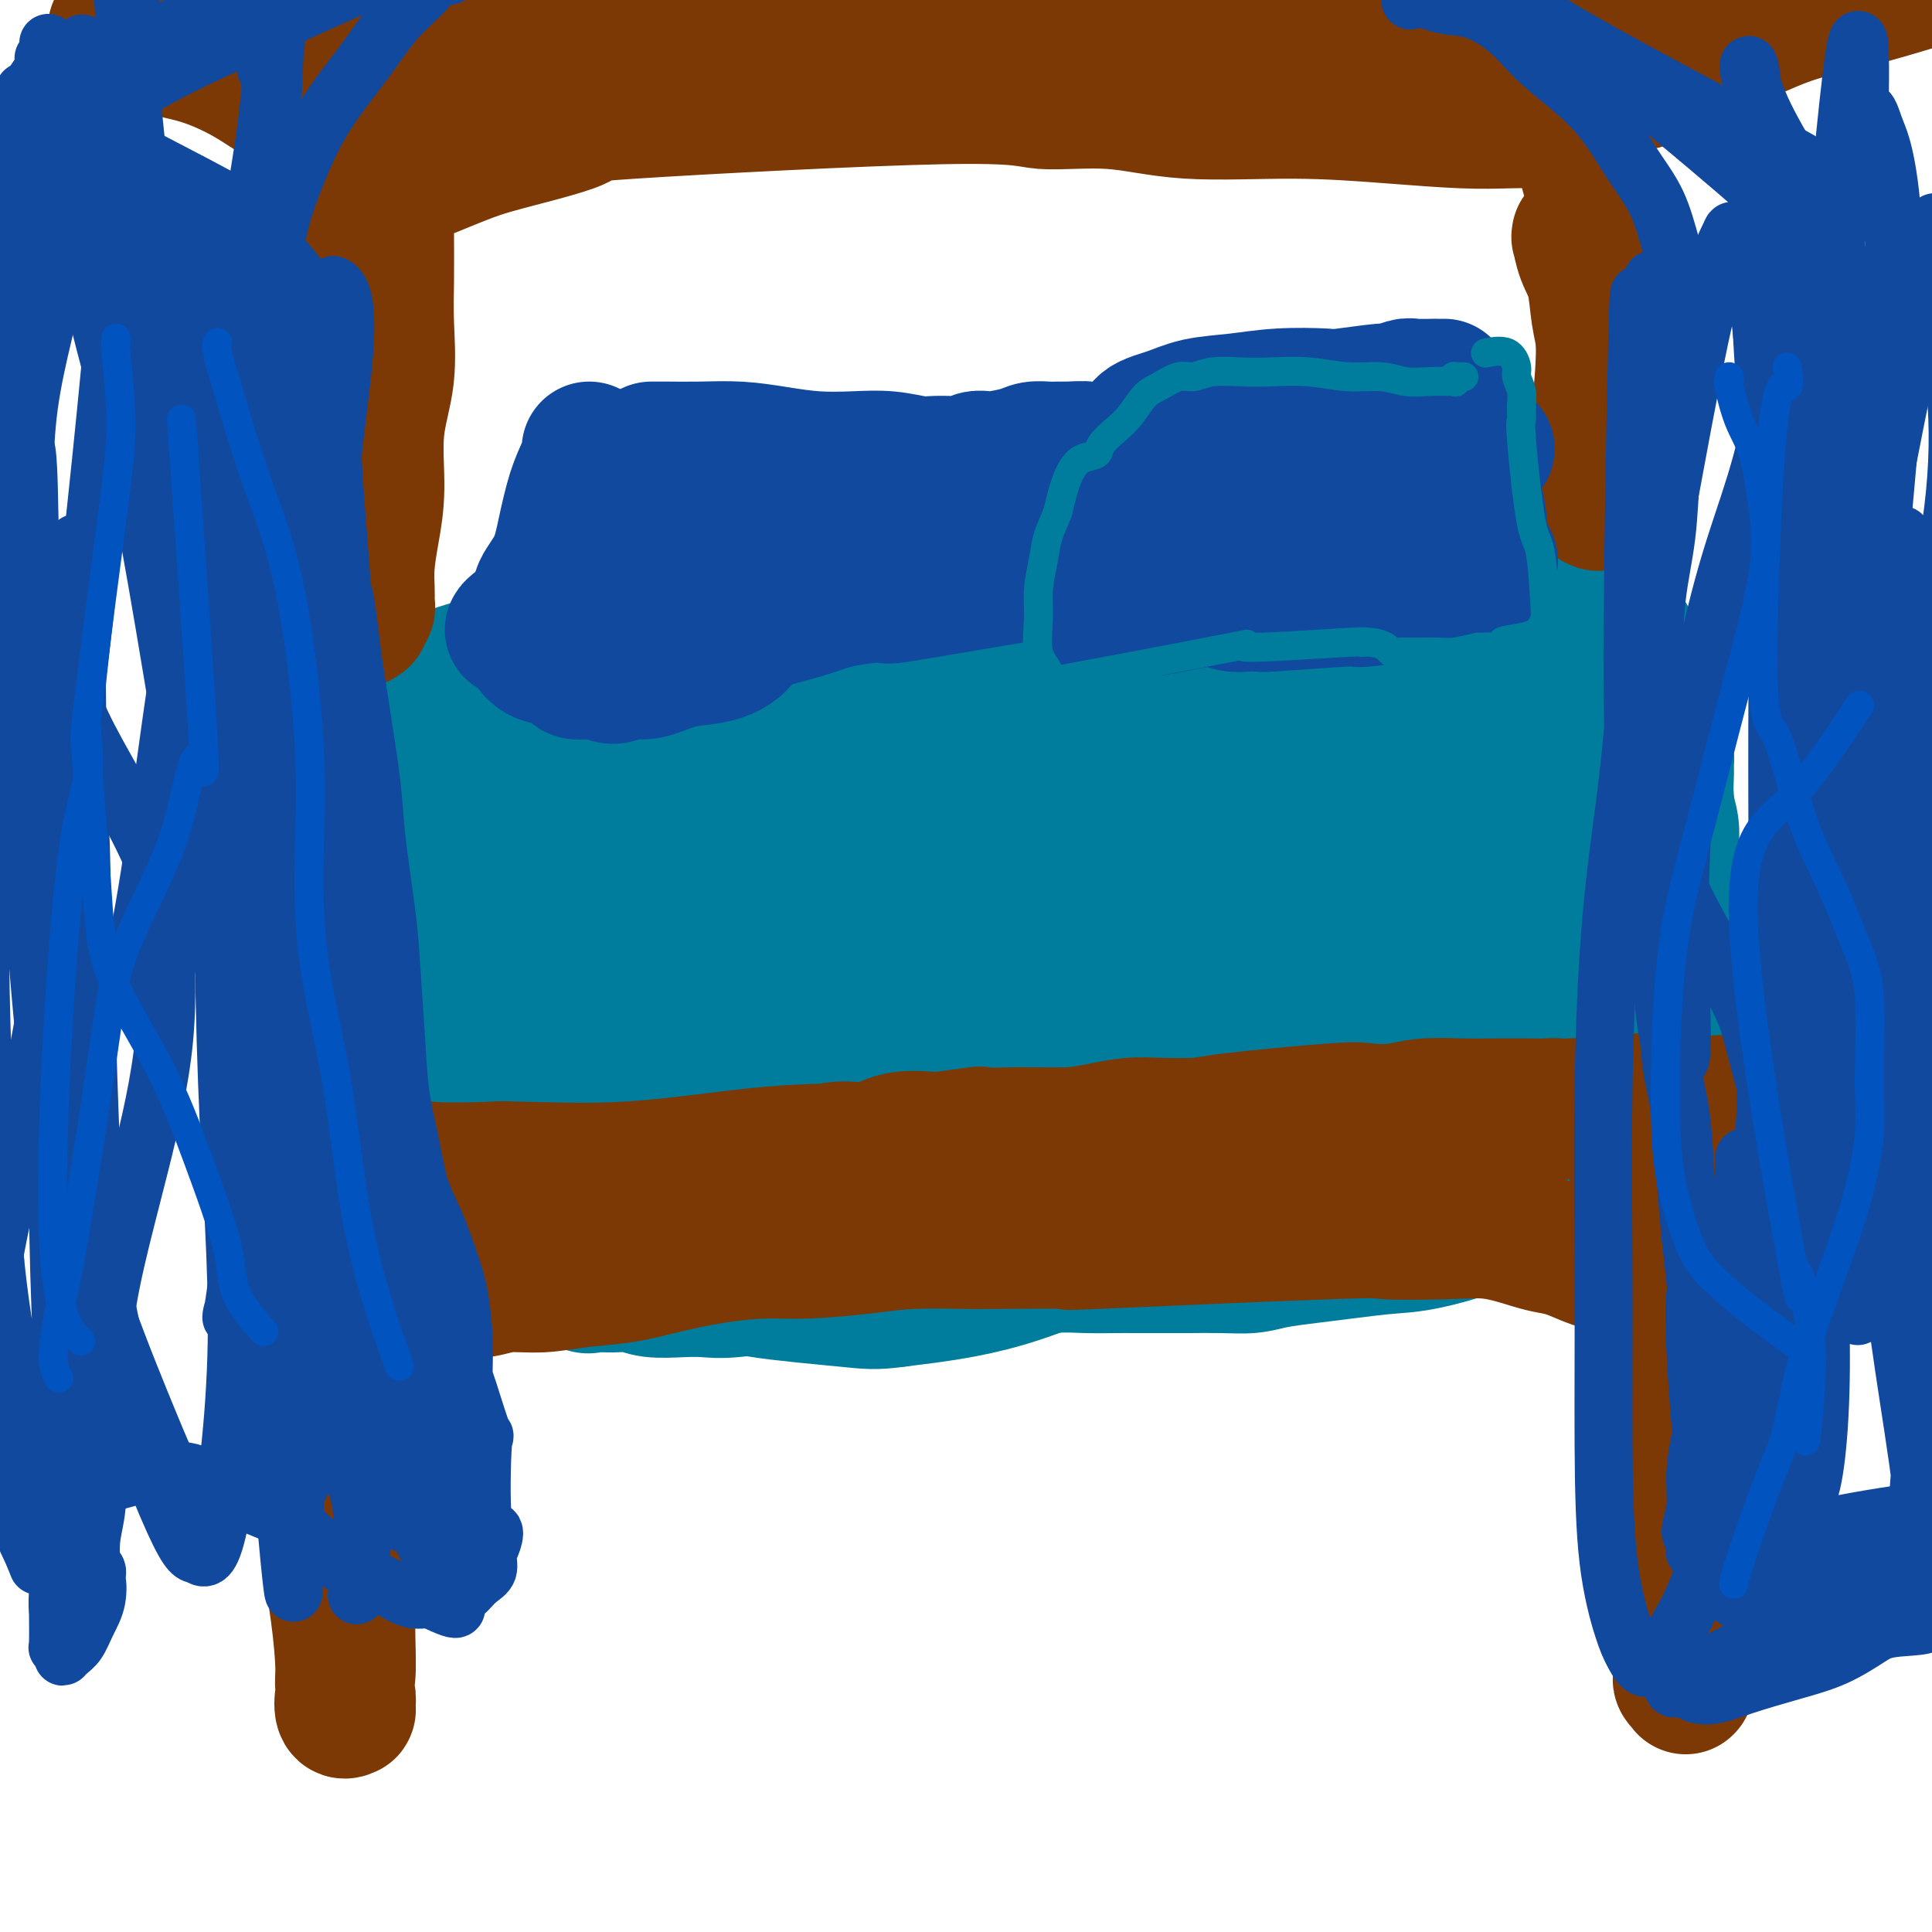 <svg viewBox='0 0 400 400' version='1.1' xmlns='http://www.w3.org/2000/svg' xmlns:xlink='http://www.w3.org/1999/xlink'><g fill='none' stroke='#007C9C' stroke-width='28' stroke-linecap='round' stroke-linejoin='round'><path d='M87,157c-0.122,0.091 -0.244,0.182 0,0c0.244,-0.182 0.853,-0.639 1,-1c0.147,-0.361 -0.169,-0.628 0,-1c0.169,-0.372 0.823,-0.849 1,-1c0.177,-0.151 -0.122,0.023 0,1c0.122,0.977 0.665,2.757 1,5c0.335,2.243 0.462,4.949 1,8c0.538,3.051 1.488,6.446 2,10c0.512,3.554 0.585,7.266 1,11c0.415,3.734 1.173,7.489 2,11c0.827,3.511 1.724,6.777 2,10c0.276,3.223 -0.070,6.402 0,10c0.070,3.598 0.555,7.614 1,11c0.445,3.386 0.851,6.140 1,9c0.149,2.860 0.040,5.825 0,8c-0.040,2.175 -0.011,3.559 0,5c0.011,1.441 0.003,2.937 0,4c-0.003,1.063 -0.001,1.691 0,2c0.001,0.309 0.002,0.299 0,0c-0.002,-0.299 -0.007,-0.886 0,-2c0.007,-1.114 0.027,-2.754 0,-4c-0.027,-1.246 -0.100,-2.098 0,-4c0.100,-1.902 0.374,-4.856 0,-8c-0.374,-3.144 -1.394,-6.480 -2,-10c-0.606,-3.520 -0.796,-7.226 -1,-11c-0.204,-3.774 -0.422,-7.616 -1,-11c-0.578,-3.384 -1.516,-6.309 -2,-9c-0.484,-2.691 -0.515,-5.148 -1,-8c-0.485,-2.852 -1.424,-6.101 -2,-9c-0.576,-2.899 -0.788,-5.450 -1,-8'/><path d='M90,175c-2.015,-15.067 -2.053,-11.733 -2,-11c0.053,0.733 0.199,-1.133 0,-3c-0.199,-1.867 -0.741,-3.735 -1,-6c-0.259,-2.265 -0.234,-4.925 0,-6c0.234,-1.075 0.676,-0.563 1,-1c0.324,-0.437 0.528,-1.823 1,-3c0.472,-1.177 1.211,-2.143 2,-3c0.789,-0.857 1.628,-1.603 2,-2c0.372,-0.397 0.275,-0.445 2,-1c1.725,-0.555 5.270,-1.615 7,-2c1.730,-0.385 1.646,-0.093 2,0c0.354,0.093 1.148,-0.014 3,0c1.852,0.014 4.762,0.147 7,0c2.238,-0.147 3.805,-0.574 6,-1c2.195,-0.426 5.019,-0.849 7,-1c1.981,-0.151 3.120,-0.029 5,0c1.880,0.029 4.503,-0.034 7,0c2.497,0.034 4.869,0.164 7,0c2.131,-0.164 4.019,-0.622 6,-1c1.981,-0.378 4.053,-0.675 6,-1c1.947,-0.325 3.767,-0.678 6,-1c2.233,-0.322 4.878,-0.612 7,-1c2.122,-0.388 3.721,-0.875 6,-1c2.279,-0.125 5.238,0.111 7,0c1.762,-0.111 2.327,-0.569 4,-1c1.673,-0.431 4.455,-0.833 7,-1c2.545,-0.167 4.853,-0.097 7,0c2.147,0.097 4.132,0.222 6,0c1.868,-0.222 3.618,-0.791 6,-1c2.382,-0.209 5.395,-0.060 8,0c2.605,0.060 4.803,0.030 7,0'/><path d='M229,127c22.168,-1.951 9.587,-0.329 6,0c-3.587,0.329 1.822,-0.633 5,-1c3.178,-0.367 4.127,-0.137 6,0c1.873,0.137 4.669,0.182 7,0c2.331,-0.182 4.196,-0.592 6,-1c1.804,-0.408 3.547,-0.813 5,-1c1.453,-0.187 2.615,-0.155 4,0c1.385,0.155 2.994,0.434 7,0c4.006,-0.434 10.408,-1.582 13,-2c2.592,-0.418 1.374,-0.108 2,0c0.626,0.108 3.094,0.014 5,0c1.906,-0.014 3.248,0.052 5,0c1.752,-0.052 3.913,-0.221 6,0c2.087,0.221 4.099,0.833 6,1c1.901,0.167 3.692,-0.110 5,0c1.308,0.110 2.132,0.606 3,1c0.868,0.394 1.778,0.686 3,1c1.222,0.314 2.755,0.650 4,1c1.245,0.350 2.203,0.714 3,1c0.797,0.286 1.432,0.493 2,1c0.568,0.507 1.069,1.313 2,2c0.931,0.687 2.291,1.254 3,2c0.709,0.746 0.767,1.670 1,3c0.233,1.330 0.641,3.066 1,4c0.359,0.934 0.670,1.065 1,2c0.330,0.935 0.680,2.673 1,4c0.320,1.327 0.612,2.242 1,3c0.388,0.758 0.874,1.358 1,2c0.126,0.642 -0.107,1.326 0,2c0.107,0.674 0.553,1.337 1,2'/><path d='M344,154c1.305,3.981 1.068,2.932 1,3c-0.068,0.068 0.034,1.252 0,3c-0.034,1.748 -0.205,4.060 0,6c0.205,1.940 0.787,3.508 1,5c0.213,1.492 0.056,2.910 0,4c-0.056,1.090 -0.012,1.853 0,3c0.012,1.147 -0.007,2.676 0,4c0.007,1.324 0.040,2.441 0,3c-0.040,0.559 -0.154,0.558 0,3c0.154,2.442 0.577,7.326 1,10c0.423,2.674 0.846,3.139 1,4c0.154,0.861 0.040,2.119 0,3c-0.040,0.881 -0.007,1.387 0,2c0.007,0.613 -0.012,1.334 0,2c0.012,0.666 0.055,1.276 0,2c-0.055,0.724 -0.207,1.563 0,2c0.207,0.437 0.773,0.474 1,1c0.227,0.526 0.113,1.543 0,2c-0.113,0.457 -0.227,0.354 0,1c0.227,0.646 0.793,2.042 1,3c0.207,0.958 0.055,1.479 0,2c-0.055,0.521 -0.014,1.042 0,2c0.014,0.958 -0.000,2.355 0,3c0.000,0.645 0.015,0.540 0,1c-0.015,0.460 -0.059,1.485 0,2c0.059,0.515 0.222,0.519 0,1c-0.222,0.481 -0.829,1.437 -1,2c-0.171,0.563 0.094,0.732 0,1c-0.094,0.268 -0.547,0.634 -1,1'/><path d='M348,235c-0.322,2.499 -0.128,1.247 0,1c0.128,-0.247 0.189,0.510 0,1c-0.189,0.490 -0.629,0.714 -1,1c-0.371,0.286 -0.672,0.635 -1,1c-0.328,0.365 -0.684,0.746 -1,1c-0.316,0.254 -0.591,0.383 -2,1c-1.409,0.617 -3.953,1.723 -5,2c-1.047,0.277 -0.598,-0.277 -7,2c-6.402,2.277 -19.653,7.383 -28,10c-8.347,2.617 -11.788,2.743 -15,3c-3.212,0.257 -6.194,0.643 -9,1c-2.806,0.357 -5.436,0.684 -8,1c-2.564,0.316 -5.061,0.621 -7,1c-1.939,0.379 -3.320,0.834 -5,1c-1.680,0.166 -3.658,0.044 -6,0c-2.342,-0.044 -5.047,-0.012 -7,0c-1.953,0.012 -3.153,0.002 -5,0c-1.847,-0.002 -4.340,0.003 -6,0c-1.660,-0.003 -2.487,-0.016 -4,0c-1.513,0.016 -3.714,0.061 -6,0c-2.286,-0.061 -4.659,-0.226 -7,0c-2.341,0.226 -4.652,0.844 -7,1c-2.348,0.156 -4.733,-0.152 -7,0c-2.267,0.152 -4.414,0.762 -7,1c-2.586,0.238 -5.610,0.102 -8,0c-2.390,-0.102 -4.146,-0.172 -6,0c-1.854,0.172 -3.807,0.585 -6,1c-2.193,0.415 -4.627,0.833 -7,1c-2.373,0.167 -4.687,0.084 -7,0'/><path d='M163,266c-20.475,1.177 -9.162,0.120 -6,0c3.162,-0.120 -1.826,0.696 -5,1c-3.174,0.304 -4.532,0.096 -6,0c-1.468,-0.096 -3.044,-0.079 -5,0c-1.956,0.079 -4.290,0.219 -6,0c-1.710,-0.219 -2.795,-0.798 -4,-1c-1.205,-0.202 -2.528,-0.026 -4,0c-1.472,0.026 -3.091,-0.096 -4,0c-0.909,0.096 -1.107,0.411 -2,0c-0.893,-0.411 -2.480,-1.549 -3,-2c-0.520,-0.451 0.026,-0.216 0,0c-0.026,0.216 -0.626,0.414 -1,0c-0.374,-0.414 -0.523,-1.439 -1,-2c-0.477,-0.561 -1.282,-0.659 -2,-1c-0.718,-0.341 -1.348,-0.924 -2,-2c-0.652,-1.076 -1.326,-2.643 -2,-4c-0.674,-1.357 -1.346,-2.502 -2,-4c-0.654,-1.498 -1.288,-3.347 -2,-5c-0.712,-1.653 -1.501,-3.108 -2,-5c-0.499,-1.892 -0.707,-4.221 -1,-6c-0.293,-1.779 -0.670,-3.008 -1,-5c-0.330,-1.992 -0.614,-4.745 -1,-7c-0.386,-2.255 -0.874,-4.010 -1,-6c-0.126,-1.990 0.109,-4.215 0,-6c-0.109,-1.785 -0.561,-3.130 -1,-5c-0.439,-1.870 -0.864,-4.263 -1,-6c-0.136,-1.737 0.019,-2.816 0,-4c-0.019,-1.184 -0.211,-2.472 0,-4c0.211,-1.528 0.826,-3.296 1,-5c0.174,-1.704 -0.093,-3.344 0,-5c0.093,-1.656 0.547,-3.328 1,-5'/><path d='M100,177c-0.058,-7.146 -0.202,-5.010 0,-5c0.202,0.010 0.751,-2.106 1,-4c0.249,-1.894 0.197,-3.567 1,-5c0.803,-1.433 2.459,-2.627 4,-4c1.541,-1.373 2.966,-2.927 5,-4c2.034,-1.073 4.675,-1.666 7,-2c2.325,-0.334 4.332,-0.409 9,-1c4.668,-0.591 11.998,-1.699 19,-2c7.002,-0.301 13.677,0.205 26,0c12.323,-0.205 30.293,-1.123 41,-2c10.707,-0.877 14.151,-1.714 20,-2c5.849,-0.286 14.103,-0.020 20,0c5.897,0.020 9.438,-0.207 15,0c5.562,0.207 13.147,0.848 18,1c4.853,0.152 6.975,-0.185 9,0c2.025,0.185 3.954,0.891 6,1c2.046,0.109 4.209,-0.378 6,0c1.791,0.378 3.209,1.621 4,2c0.791,0.379 0.956,-0.108 1,0c0.044,0.108 -0.033,0.810 0,1c0.033,0.190 0.177,-0.131 0,0c-0.177,0.131 -0.674,0.715 -1,1c-0.326,0.285 -0.480,0.272 -1,0c-0.520,-0.272 -1.408,-0.802 -3,-1c-1.592,-0.198 -3.890,-0.063 -8,0c-4.110,0.063 -10.032,0.053 -17,0c-6.968,-0.053 -14.981,-0.148 -27,0c-12.019,0.148 -28.044,0.540 -39,1c-10.956,0.460 -16.845,0.989 -23,2c-6.155,1.011 -12.578,2.506 -19,4'/><path d='M174,158c-10.022,1.326 -14.078,1.640 -19,3c-4.922,1.360 -10.710,3.766 -15,5c-4.290,1.234 -7.083,1.296 -9,2c-1.917,0.704 -2.959,2.049 -4,3c-1.041,0.951 -2.080,1.509 -3,2c-0.920,0.491 -1.722,0.916 -2,1c-0.278,0.084 -0.033,-0.174 0,0c0.033,0.174 -0.146,0.780 0,1c0.146,0.220 0.618,0.056 1,0c0.382,-0.056 0.674,-0.003 1,0c0.326,0.003 0.687,-0.044 1,0c0.313,0.044 0.577,0.179 2,0c1.423,-0.179 4.004,-0.673 9,-2c4.996,-1.327 12.408,-3.486 21,-6c8.592,-2.514 18.364,-5.381 34,-8c15.636,-2.619 37.136,-4.990 47,-6c9.864,-1.010 8.094,-0.659 12,-1c3.906,-0.341 13.490,-1.376 21,-2c7.510,-0.624 12.947,-0.839 17,-1c4.053,-0.161 6.722,-0.268 9,0c2.278,0.268 4.166,0.912 6,1c1.834,0.088 3.615,-0.379 5,0c1.385,0.379 2.375,1.604 3,2c0.625,0.396 0.885,-0.037 1,0c0.115,0.037 0.083,0.543 0,1c-0.083,0.457 -0.218,0.865 0,1c0.218,0.135 0.790,-0.002 1,0c0.210,0.002 0.060,0.143 0,0c-0.060,-0.143 -0.030,-0.572 0,-1'/><path d='M313,153c4.107,0.614 1.875,0.151 1,0c-0.875,-0.151 -0.393,0.012 0,0c0.393,-0.012 0.697,-0.199 1,0c0.303,0.199 0.606,0.785 1,1c0.394,0.215 0.880,0.058 1,0c0.120,-0.058 -0.125,-0.016 0,0c0.125,0.016 0.620,0.005 1,0c0.380,-0.005 0.647,-0.004 1,0c0.353,0.004 0.793,0.011 1,0c0.207,-0.011 0.179,-0.040 0,0c-0.179,0.040 -0.511,0.149 -1,0c-0.489,-0.149 -1.136,-0.557 -4,0c-2.864,0.557 -7.946,2.077 -14,3c-6.054,0.923 -13.081,1.247 -23,2c-9.919,0.753 -22.730,1.933 -34,4c-11.270,2.067 -21.000,5.020 -29,7c-8.000,1.980 -14.270,2.988 -20,4c-5.730,1.012 -10.918,2.029 -16,3c-5.082,0.971 -10.057,1.897 -15,3c-4.943,1.103 -9.854,2.382 -13,3c-3.146,0.618 -4.527,0.574 -7,1c-2.473,0.426 -6.037,1.324 -9,2c-2.963,0.676 -5.323,1.132 -8,2c-2.677,0.868 -5.670,2.148 -8,3c-2.330,0.852 -3.997,1.275 -6,2c-2.003,0.725 -4.341,1.751 -6,3c-1.659,1.249 -2.639,2.721 -3,4c-0.361,1.279 -0.103,2.365 0,3c0.103,0.635 0.052,0.817 0,1'/><path d='M104,204c0.040,1.474 1.639,1.158 4,1c2.361,-0.158 5.484,-0.160 15,-2c9.516,-1.840 25.427,-5.520 38,-9c12.573,-3.480 21.809,-6.762 32,-10c10.191,-3.238 21.337,-6.433 31,-8c9.663,-1.567 17.843,-1.507 26,-2c8.157,-0.493 16.292,-1.540 22,-2c5.708,-0.460 8.989,-0.334 18,0c9.011,0.334 23.752,0.877 29,1c5.248,0.123 1.002,-0.173 0,0c-1.002,0.173 1.238,0.817 2,1c0.762,0.183 0.045,-0.094 0,0c-0.045,0.094 0.581,0.560 1,1c0.419,0.440 0.630,0.854 1,1c0.370,0.146 0.899,0.024 1,0c0.101,-0.024 -0.225,0.051 0,0c0.225,-0.051 0.999,-0.227 1,0c0.001,0.227 -0.773,0.857 -1,1c-0.227,0.143 0.094,-0.202 0,0c-0.094,0.202 -0.602,0.952 -1,1c-0.398,0.048 -0.686,-0.605 -4,0c-3.314,0.605 -9.655,2.468 -18,4c-8.345,1.532 -18.696,2.733 -33,5c-14.304,2.267 -32.562,5.601 -44,8c-11.438,2.399 -16.057,3.864 -22,5c-5.943,1.136 -13.212,1.944 -20,3c-6.788,1.056 -13.097,2.361 -17,3c-3.903,0.639 -5.401,0.611 -7,1c-1.599,0.389 -3.300,1.194 -5,2'/><path d='M153,209c-27.482,5.250 -10.186,1.874 -4,1c6.186,-0.874 1.262,0.752 -1,2c-2.262,1.248 -1.864,2.117 -2,3c-0.136,0.883 -0.808,1.779 -2,3c-1.192,1.221 -2.903,2.769 -4,4c-1.097,1.231 -1.579,2.147 -2,3c-0.421,0.853 -0.779,1.642 0,2c0.779,0.358 2.696,0.285 0,1c-2.696,0.715 -10.004,2.218 4,1c14.004,-1.218 49.319,-5.156 64,-7c14.681,-1.844 8.727,-1.595 13,-3c4.273,-1.405 18.773,-4.464 30,-6c11.227,-1.536 19.183,-1.547 28,-2c8.817,-0.453 18.496,-1.347 27,-2c8.504,-0.653 15.832,-1.066 22,-1c6.168,0.066 11.177,0.610 14,1c2.823,0.390 3.462,0.626 4,1c0.538,0.374 0.977,0.887 1,1c0.023,0.113 -0.370,-0.175 -1,0c-0.630,0.175 -1.496,0.813 -2,1c-0.504,0.187 -0.644,-0.078 -2,0c-1.356,0.078 -3.927,0.500 -6,1c-2.073,0.500 -3.649,1.079 -9,2c-5.351,0.921 -14.477,2.185 -25,3c-10.523,0.815 -22.444,1.181 -34,2c-11.556,0.819 -22.746,2.092 -34,4c-11.254,1.908 -22.573,4.449 -33,6c-10.427,1.551 -19.961,2.110 -29,3c-9.039,0.890 -17.583,2.111 -25,3c-7.417,0.889 -13.709,1.444 -20,2'/><path d='M125,238c-32.710,3.719 -14.483,1.518 -9,1c5.483,-0.518 -1.776,0.648 -5,1c-3.224,0.352 -2.412,-0.109 -2,0c0.412,0.109 0.423,0.789 1,1c0.577,0.211 1.720,-0.047 4,0c2.280,0.047 5.696,0.400 13,0c7.304,-0.400 18.495,-1.553 31,-3c12.505,-1.447 26.324,-3.189 37,-4c10.676,-0.811 18.208,-0.693 26,-1c7.792,-0.307 15.845,-1.040 23,-1c7.155,0.040 13.413,0.852 17,1c3.587,0.148 4.503,-0.367 8,0c3.497,0.367 9.575,1.617 12,2c2.425,0.383 1.196,-0.100 1,0c-0.196,0.100 0.640,0.784 1,1c0.360,0.216 0.243,-0.035 0,0c-0.243,0.035 -0.614,0.356 -4,1c-3.386,0.644 -9.788,1.612 -20,3c-10.212,1.388 -24.233,3.198 -40,6c-15.767,2.802 -33.280,6.598 -46,9c-12.720,2.402 -20.647,3.409 -28,4c-7.353,0.591 -14.133,0.764 -18,0c-3.867,-0.764 -4.822,-2.466 -6,-4c-1.178,-1.534 -2.578,-2.901 -3,-4c-0.422,-1.099 0.136,-1.930 0,-3c-0.136,-1.070 -0.965,-2.381 -1,-3c-0.035,-0.619 0.722,-0.547 1,-1c0.278,-0.453 0.075,-1.430 0,-2c-0.075,-0.570 -0.021,-0.734 0,-1c0.021,-0.266 0.011,-0.633 0,-1'/><path d='M118,240c-0.781,-2.852 -1.233,-2.480 -2,-3c-0.767,-0.520 -1.849,-1.930 -3,-4c-1.151,-2.070 -2.371,-4.798 -4,-7c-1.629,-2.202 -3.667,-3.876 -5,-6c-1.333,-2.124 -1.960,-4.699 -3,-7c-1.040,-2.301 -2.493,-4.330 -3,-7c-0.507,-2.670 -0.070,-5.983 0,-8c0.070,-2.017 -0.229,-2.740 0,-4c0.229,-1.260 0.986,-3.058 2,-4c1.014,-0.942 2.285,-1.029 4,-1c1.715,0.029 3.873,0.172 9,1c5.127,0.828 13.222,2.341 22,5c8.778,2.659 18.240,6.465 26,9c7.760,2.535 13.820,3.799 20,5c6.180,1.201 12.481,2.339 19,4c6.519,1.661 13.256,3.845 20,5c6.744,1.155 13.497,1.280 21,3c7.503,1.720 15.758,5.036 21,7c5.242,1.964 7.473,2.576 10,3c2.527,0.424 5.352,0.662 8,1c2.648,0.338 5.121,0.778 7,1c1.879,0.222 3.165,0.227 5,-1c1.835,-1.227 4.220,-3.686 5,-5c0.780,-1.314 -0.046,-1.483 0,-3c0.046,-1.517 0.964,-4.381 2,-7c1.036,-2.619 2.189,-4.992 4,-10c1.811,-5.008 4.279,-12.652 7,-20c2.721,-7.348 5.694,-14.401 7,-19c1.306,-4.599 0.945,-6.742 1,-9c0.055,-2.258 0.528,-4.629 1,-7'/><path d='M319,152c0.309,-3.653 0.082,-4.784 0,-6c-0.082,-1.216 -0.019,-2.517 0,-3c0.019,-0.483 -0.006,-0.148 0,0c0.006,0.148 0.044,0.109 0,0c-0.044,-0.109 -0.169,-0.288 0,0c0.169,0.288 0.631,1.042 1,2c0.369,0.958 0.645,2.120 1,4c0.355,1.880 0.789,4.477 2,10c1.211,5.523 3.200,13.972 5,22c1.800,8.028 3.411,15.635 4,25c0.589,9.365 0.156,20.487 0,25c-0.156,4.513 -0.037,2.419 0,2c0.037,-0.419 -0.010,0.839 0,1c0.010,0.161 0.077,-0.776 0,-1c-0.077,-0.224 -0.297,0.264 -1,0c-0.703,-0.264 -1.888,-1.281 -3,-2c-1.112,-0.719 -2.152,-1.142 -5,-2c-2.848,-0.858 -7.506,-2.153 -17,-4c-9.494,-1.847 -23.824,-4.247 -36,-5c-12.176,-0.753 -22.199,0.142 -34,1c-11.801,0.858 -25.382,1.681 -38,3c-12.618,1.319 -24.274,3.136 -35,5c-10.726,1.864 -20.520,3.776 -30,5c-9.480,1.224 -18.644,1.761 -24,2c-5.356,0.239 -6.904,0.180 -9,0c-2.096,-0.180 -4.742,-0.480 -6,-1c-1.258,-0.520 -1.129,-1.260 -1,-2'/><path d='M93,233c-2.605,-0.724 -1.118,-1.035 0,-2c1.118,-0.965 1.867,-2.585 3,-4c1.133,-1.415 2.650,-2.624 4,-4c1.350,-1.376 2.532,-2.920 4,-4c1.468,-1.080 3.222,-1.697 5,-3c1.778,-1.303 3.579,-3.292 5,-5c1.421,-1.708 2.461,-3.134 3,-5c0.539,-1.866 0.577,-4.173 1,-6c0.423,-1.827 1.230,-3.173 2,-6c0.770,-2.827 1.503,-7.134 2,-9c0.497,-1.866 0.760,-1.292 1,-1c0.240,0.292 0.459,0.303 1,0c0.541,-0.303 1.405,-0.918 3,-1c1.595,-0.082 3.919,0.370 8,1c4.081,0.630 9.917,1.437 18,2c8.083,0.563 18.412,0.881 27,1c8.588,0.119 15.436,0.037 22,0c6.564,-0.037 12.844,-0.029 20,0c7.156,0.029 15.187,0.081 23,0c7.813,-0.081 15.408,-0.294 23,0c7.592,0.294 15.180,1.097 20,2c4.820,0.903 6.872,1.908 9,3c2.128,1.092 4.331,2.271 6,4c1.669,1.729 2.805,4.009 3,6c0.195,1.991 -0.552,3.695 -2,6c-1.448,2.305 -3.598,5.212 -9,10c-5.402,4.788 -14.056,11.459 -25,18c-10.944,6.541 -24.177,12.953 -35,18c-10.823,5.047 -19.235,8.728 -27,11c-7.765,2.272 -14.882,3.136 -22,4'/><path d='M186,269c-4.899,0.709 -6.145,0.483 -11,0c-4.855,-0.483 -13.318,-1.222 -18,-2c-4.682,-0.778 -5.585,-1.593 -7,-2c-1.415,-0.407 -3.344,-0.404 -5,-1c-1.656,-0.596 -3.040,-1.792 -5,-3c-1.960,-1.208 -4.498,-2.429 -7,-4c-2.502,-1.571 -4.969,-3.493 -6,-5c-1.031,-1.507 -0.626,-2.600 -6,-3c-5.374,-0.400 -16.529,-0.107 -21,0c-4.471,0.107 -2.260,0.029 -2,0c0.260,-0.029 -1.432,-0.008 -2,0c-0.568,0.008 -0.013,0.002 0,0c0.013,-0.002 -0.517,-0.001 -1,0c-0.483,0.001 -0.920,0.002 -1,0c-0.080,-0.002 0.198,-0.006 0,0c-0.198,0.006 -0.870,0.024 -1,0c-0.130,-0.024 0.282,-0.089 0,0c-0.282,0.089 -1.257,0.332 -2,0c-0.743,-0.332 -1.253,-1.238 -2,-2c-0.747,-0.762 -1.732,-1.379 -3,-2c-1.268,-0.621 -2.820,-1.244 -4,-2c-1.180,-0.756 -1.990,-1.644 -3,-3c-1.010,-1.356 -2.221,-3.178 -3,-5c-0.779,-1.822 -1.126,-3.643 -2,-6c-0.874,-2.357 -2.274,-5.250 -3,-8c-0.726,-2.750 -0.779,-5.357 -1,-8c-0.221,-2.643 -0.611,-5.321 -1,-8'/><path d='M69,205c-1.249,-5.991 -0.871,-5.969 -1,-7c-0.129,-1.031 -0.764,-3.114 -1,-7c-0.236,-3.886 -0.073,-9.575 0,-12c0.073,-2.425 0.057,-1.588 0,-3c-0.057,-1.412 -0.155,-5.074 0,-8c0.155,-2.926 0.563,-5.114 1,-7c0.437,-1.886 0.905,-3.468 1,-5c0.095,-1.532 -0.182,-3.013 0,-4c0.182,-0.987 0.822,-1.479 1,-2c0.178,-0.521 -0.108,-1.071 0,-1c0.108,0.071 0.610,0.763 1,1c0.390,0.237 0.669,0.018 1,0c0.331,-0.018 0.714,0.165 2,0c1.286,-0.165 3.475,-0.680 6,-1c2.525,-0.320 5.386,-0.447 10,-1c4.614,-0.553 10.982,-1.533 20,-3c9.018,-1.467 20.688,-3.420 32,-5c11.312,-1.580 22.266,-2.785 30,-4c7.734,-1.215 12.247,-2.438 18,-3c5.753,-0.562 12.747,-0.462 17,-1c4.253,-0.538 5.766,-1.713 9,-2c3.234,-0.287 8.189,0.313 12,0c3.811,-0.313 6.477,-1.537 10,-2c3.523,-0.463 7.903,-0.163 12,0c4.097,0.163 7.913,0.188 11,0c3.087,-0.188 5.447,-0.589 8,-1c2.553,-0.411 5.301,-0.832 8,-1c2.699,-0.168 5.350,-0.084 8,0'/><path d='M285,126c11.709,-0.607 6.480,-0.126 6,0c-0.480,0.126 3.787,-0.105 6,0c2.213,0.105 2.372,0.544 4,1c1.628,0.456 4.725,0.927 7,1c2.275,0.073 3.726,-0.254 5,0c1.274,0.254 2.369,1.089 4,2c1.631,0.911 3.796,1.897 4,2c0.204,0.103 -1.553,-0.679 2,3c3.553,3.679 12.416,11.819 16,15c3.584,3.181 1.888,1.404 2,3c0.112,1.596 2.031,6.566 3,9c0.969,2.434 0.989,2.334 1,4c0.011,1.666 0.015,5.099 0,9c-0.015,3.901 -0.048,8.269 0,12c0.048,3.731 0.179,6.825 0,10c-0.179,3.175 -0.666,6.433 -1,10c-0.334,3.567 -0.516,7.444 -1,11c-0.484,3.556 -1.271,6.792 -2,10c-0.729,3.208 -1.401,6.389 -2,9c-0.599,2.611 -1.127,4.651 -2,7c-0.873,2.349 -2.093,5.008 -3,7c-0.907,1.992 -1.503,3.316 -2,4c-0.497,0.684 -0.896,0.729 -1,1c-0.104,0.271 0.085,0.767 0,1c-0.085,0.233 -0.446,0.203 -1,0c-0.554,-0.203 -1.303,-0.580 -2,-1c-0.697,-0.420 -1.341,-0.882 -2,-1c-0.659,-0.118 -1.331,0.109 -3,0c-1.669,-0.109 -4.334,-0.555 -7,-1'/><path d='M316,254c-4.277,-0.500 -7.968,-0.251 -12,0c-4.032,0.251 -8.403,0.505 -15,1c-6.597,0.495 -15.419,1.232 -23,2c-7.581,0.768 -13.920,1.569 -18,2c-4.080,0.431 -5.899,0.494 -11,1c-5.101,0.506 -13.484,1.456 -20,2c-6.516,0.544 -11.166,0.682 -17,1c-5.834,0.318 -12.851,0.817 -17,1c-4.149,0.183 -5.430,0.049 -8,0c-2.570,-0.049 -6.429,-0.012 -8,0c-1.571,0.012 -0.854,0.000 -9,0c-8.146,-0.000 -25.157,0.011 -32,0c-6.843,-0.011 -3.520,-0.044 -4,0c-0.480,0.044 -4.762,0.166 -8,0c-3.238,-0.166 -5.431,-0.621 -8,-1c-2.569,-0.379 -5.514,-0.683 -8,-1c-2.486,-0.317 -4.514,-0.647 -7,-1c-2.486,-0.353 -5.432,-0.730 -8,-1c-2.568,-0.270 -4.759,-0.432 -7,-1c-2.241,-0.568 -4.533,-1.542 -6,-2c-1.467,-0.458 -2.108,-0.401 -3,-1c-0.892,-0.599 -2.033,-1.854 -3,-3c-0.967,-1.146 -1.758,-2.181 -2,-3c-0.242,-0.819 0.065,-1.421 0,-2c-0.065,-0.579 -0.502,-1.135 0,-2c0.502,-0.865 1.943,-2.041 3,-3c1.057,-0.959 1.731,-1.703 2,-2c0.269,-0.297 0.135,-0.149 0,0'/></g>
<g fill='none' stroke='#7C3805' stroke-width='28' stroke-linecap='round' stroke-linejoin='round'><path d='M60,231c0.031,-0.009 0.062,-0.017 0,0c-0.062,0.017 -0.217,0.061 0,0c0.217,-0.061 0.807,-0.227 1,0c0.193,0.227 -0.012,0.848 0,1c0.012,0.152 0.242,-0.166 1,1c0.758,1.166 2.045,3.816 3,6c0.955,2.184 1.580,3.901 2,6c0.420,2.099 0.637,4.581 1,7c0.363,2.419 0.871,4.774 1,7c0.129,2.226 -0.123,4.323 0,7c0.123,2.677 0.621,5.933 1,9c0.379,3.067 0.637,5.944 1,9c0.363,3.056 0.829,6.292 1,10c0.171,3.708 0.047,7.889 0,12c-0.047,4.111 -0.016,8.154 0,12c0.016,3.846 0.017,7.497 0,11c-0.017,3.503 -0.053,6.858 0,10c0.053,3.142 0.196,6.072 0,8c-0.196,1.928 -0.732,2.854 -1,4c-0.268,1.146 -0.267,2.511 0,3c0.267,0.489 0.800,0.101 1,0c0.200,-0.101 0.068,0.085 0,0c-0.068,-0.085 -0.073,-0.441 0,-1c0.073,-0.559 0.223,-1.319 0,-2c-0.223,-0.681 -0.819,-1.282 -1,-2c-0.181,-0.718 0.055,-1.553 0,-4c-0.055,-2.447 -0.399,-6.505 -1,-11c-0.601,-4.495 -1.457,-9.427 -2,-14c-0.543,-4.573 -0.771,-8.786 -1,-13'/><path d='M67,307c-0.833,-9.291 -0.916,-9.018 -1,-11c-0.084,-1.982 -0.171,-6.217 -1,-11c-0.829,-4.783 -2.402,-10.112 -3,-13c-0.598,-2.888 -0.223,-3.334 0,-5c0.223,-1.666 0.294,-4.553 0,-7c-0.294,-2.447 -0.951,-4.453 -1,-6c-0.049,-1.547 0.511,-2.636 1,-4c0.489,-1.364 0.906,-3.004 1,-4c0.094,-0.996 -0.134,-1.349 2,-2c2.134,-0.651 6.632,-1.601 8,-2c1.368,-0.399 -0.393,-0.247 1,0c1.393,0.247 5.942,0.588 8,1c2.058,0.412 1.626,0.895 3,1c1.374,0.105 4.554,-0.168 7,0c2.446,0.168 4.157,0.778 6,1c1.843,0.222 3.816,0.056 6,0c2.184,-0.056 4.578,-0.004 7,0c2.422,0.004 4.872,-0.042 7,0c2.128,0.042 3.934,0.171 6,0c2.066,-0.171 4.390,-0.642 7,-1c2.610,-0.358 5.505,-0.601 8,-1c2.495,-0.399 4.591,-0.952 7,-1c2.409,-0.048 5.133,0.410 7,0c1.867,-0.410 2.877,-1.686 5,-2c2.123,-0.314 5.359,0.336 8,0c2.641,-0.336 4.687,-1.657 7,-2c2.313,-0.343 4.892,0.292 7,0c2.108,-0.292 3.745,-1.512 6,-2c2.255,-0.488 5.127,-0.244 8,0'/><path d='M194,236c12.330,-1.620 8.155,-1.169 8,-1c-0.155,0.169 3.711,0.056 6,0c2.289,-0.056 3.003,-0.053 5,0c1.997,0.053 5.278,0.158 8,0c2.722,-0.158 4.886,-0.580 7,-1c2.114,-0.420 4.177,-0.838 6,-1c1.823,-0.162 3.405,-0.068 6,0c2.595,0.068 6.202,0.110 8,0c1.798,-0.110 1.786,-0.373 7,-1c5.214,-0.627 15.653,-1.618 21,-2c5.347,-0.382 5.601,-0.155 7,0c1.399,0.155 3.943,0.238 6,0c2.057,-0.238 3.628,-0.796 6,-1c2.372,-0.204 5.545,-0.055 8,0c2.455,0.055 4.192,0.014 6,0c1.808,-0.014 3.687,-0.001 5,0c1.313,0.001 2.061,-0.011 3,0c0.939,0.011 2.068,0.044 3,0c0.932,-0.044 1.667,-0.167 3,0c1.333,0.167 3.264,0.622 5,1c1.736,0.378 3.277,0.679 5,1c1.723,0.321 3.628,0.661 5,1c1.372,0.339 2.210,0.678 3,1c0.790,0.322 1.532,0.629 2,1c0.468,0.371 0.661,0.807 1,1c0.339,0.193 0.823,0.145 1,0c0.177,-0.145 0.048,-0.385 0,0c-0.048,0.385 -0.014,1.396 0,2c0.014,0.604 0.007,0.802 0,1'/><path d='M345,238c0.619,1.016 0.167,1.058 0,2c-0.167,0.942 -0.048,2.786 0,4c0.048,1.214 0.027,1.798 0,3c-0.027,1.202 -0.059,3.022 0,5c0.059,1.978 0.208,4.116 0,6c-0.208,1.884 -0.774,3.516 -1,6c-0.226,2.484 -0.113,5.820 0,9c0.113,3.180 0.227,6.204 0,8c-0.227,1.796 -0.793,2.365 -1,9c-0.207,6.635 -0.055,19.338 0,25c0.055,5.662 0.014,4.285 0,4c-0.014,-0.285 0.000,0.522 0,2c-0.000,1.478 -0.014,3.625 0,5c0.014,1.375 0.056,1.976 0,3c-0.056,1.024 -0.211,2.469 0,3c0.211,0.531 0.789,0.147 1,0c0.211,-0.147 0.057,-0.057 0,0c-0.057,0.057 -0.015,0.081 0,0c0.015,-0.081 0.004,-0.265 0,-1c-0.004,-0.735 -0.001,-2.020 0,-3c0.001,-0.980 0.000,-1.656 0,-3c-0.000,-1.344 0.001,-3.356 0,-5c-0.001,-1.644 -0.003,-2.919 0,-5c0.003,-2.081 0.012,-4.967 0,-8c-0.012,-3.033 -0.043,-6.212 0,-10c0.043,-3.788 0.161,-8.183 0,-12c-0.161,-3.817 -0.600,-7.054 -1,-10c-0.400,-2.946 -0.762,-5.601 -1,-7c-0.238,-1.399 -0.354,-1.543 -1,-2c-0.646,-0.457 -1.823,-1.229 -3,-2'/><path d='M338,264c-1.349,-1.040 -2.720,-1.639 -4,-2c-1.280,-0.361 -2.468,-0.482 -4,-1c-1.532,-0.518 -3.409,-1.431 -5,-2c-1.591,-0.569 -2.896,-0.793 -4,-1c-1.104,-0.207 -2.009,-0.397 -4,-1c-1.991,-0.603 -5.070,-1.618 -8,-2c-2.930,-0.382 -5.710,-0.130 -10,0c-4.290,0.130 -10.089,0.140 -12,0c-1.911,-0.140 0.068,-0.430 -12,0c-12.068,0.430 -38.182,1.578 -48,2c-9.818,0.422 -3.340,0.116 -5,0c-1.660,-0.116 -11.456,-0.041 -16,0c-4.544,0.041 -3.835,0.049 -6,0c-2.165,-0.049 -7.205,-0.154 -11,0c-3.795,0.154 -6.346,0.569 -10,1c-3.654,0.431 -8.410,0.879 -12,1c-3.590,0.121 -6.015,-0.084 -9,0c-2.985,0.084 -6.529,0.457 -10,1c-3.471,0.543 -6.868,1.255 -10,2c-3.132,0.745 -6.000,1.524 -9,2c-3.000,0.476 -6.133,0.649 -9,1c-2.867,0.351 -5.467,0.878 -8,1c-2.533,0.122 -4.998,-0.163 -7,0c-2.002,0.163 -3.541,0.772 -5,1c-1.459,0.228 -2.838,0.075 -4,0c-1.162,-0.075 -2.105,-0.072 -3,0c-0.895,0.072 -1.741,0.212 -2,0c-0.259,-0.212 0.069,-0.775 0,-1c-0.069,-0.225 -0.534,-0.113 -1,0'/><path d='M90,266c-15.761,1.389 -5.665,0.361 -2,0c3.665,-0.361 0.898,-0.055 -1,0c-1.898,0.055 -2.927,-0.140 -4,0c-1.073,0.140 -2.190,0.615 -3,1c-0.810,0.385 -1.313,0.678 -2,1c-0.687,0.322 -1.557,0.672 -2,1c-0.443,0.328 -0.457,0.635 0,0c0.457,-0.635 1.386,-2.211 2,-3c0.614,-0.789 0.911,-0.791 1,-1c0.089,-0.209 -0.032,-0.624 0,-1c0.032,-0.376 0.216,-0.711 0,-1c-0.216,-0.289 -0.831,-0.531 -1,-1c-0.169,-0.469 0.108,-1.165 0,-2c-0.108,-0.835 -0.602,-1.809 -1,-3c-0.398,-1.191 -0.699,-2.599 -1,-4c-0.301,-1.401 -0.601,-2.795 -1,-4c-0.399,-1.205 -0.896,-2.222 -1,-3c-0.104,-0.778 0.186,-1.319 0,-2c-0.186,-0.681 -0.849,-1.503 -1,-2c-0.151,-0.497 0.208,-0.668 0,-1c-0.208,-0.332 -0.985,-0.823 -1,-1c-0.015,-0.177 0.732,-0.040 1,0c0.268,0.040 0.058,-0.017 0,0c-0.058,0.017 0.036,0.108 1,0c0.964,-0.108 2.798,-0.414 5,0c2.202,0.414 4.772,1.547 9,2c4.228,0.453 10.114,0.227 16,0'/><path d='M104,242c9.481,0.173 17.682,0.607 27,0c9.318,-0.607 19.752,-2.253 28,-3c8.248,-0.747 14.310,-0.595 21,-1c6.690,-0.405 14.008,-1.368 19,-2c4.992,-0.632 7.659,-0.935 13,-1c5.341,-0.065 13.357,0.108 18,0c4.643,-0.108 5.915,-0.496 9,-1c3.085,-0.504 7.985,-1.123 10,-1c2.015,0.123 1.145,0.989 9,1c7.855,0.011 24.435,-0.834 30,-1c5.565,-0.166 0.114,0.345 3,0c2.886,-0.345 14.108,-1.546 19,-2c4.892,-0.454 3.452,-0.160 4,0c0.548,0.160 3.083,0.186 5,0c1.917,-0.186 3.217,-0.585 4,-1c0.783,-0.415 1.049,-0.847 2,-1c0.951,-0.153 2.586,-0.027 4,0c1.414,0.027 2.606,-0.045 4,0c1.394,0.045 2.989,0.208 4,0c1.011,-0.208 1.436,-0.788 2,-1c0.564,-0.212 1.265,-0.058 2,0c0.735,0.058 1.504,0.018 2,0c0.496,-0.018 0.721,-0.015 1,0c0.279,0.015 0.614,0.043 1,0c0.386,-0.043 0.825,-0.155 1,0c0.175,0.155 0.088,0.578 0,1'/><path d='M346,229c37.453,-2.106 10.087,-0.872 0,0c-10.087,0.872 -2.895,1.383 0,2c2.895,0.617 1.494,1.341 1,2c-0.494,0.659 -0.080,1.253 0,2c0.080,0.747 -0.176,1.645 0,3c0.176,1.355 0.782,3.166 1,5c0.218,1.834 0.048,3.693 0,6c-0.048,2.307 0.026,5.064 0,6c-0.026,0.936 -0.152,0.050 0,7c0.152,6.950 0.581,21.736 1,28c0.419,6.264 0.826,4.005 1,4c0.174,-0.005 0.113,2.245 0,5c-0.113,2.755 -0.279,6.017 0,9c0.279,2.983 1.004,5.687 1,8c-0.004,2.313 -0.737,4.235 -1,7c-0.263,2.765 -0.056,6.375 0,9c0.056,2.625 -0.037,4.266 0,6c0.037,1.734 0.206,3.561 0,5c-0.206,1.439 -0.788,2.491 -1,3c-0.212,0.509 -0.056,0.477 0,1c0.056,0.523 0.011,1.601 0,2c-0.011,0.399 0.011,0.119 0,0c-0.011,-0.119 -0.056,-0.076 0,0c0.056,0.076 0.211,0.186 0,0c-0.211,-0.186 -0.790,-0.666 -1,-1c-0.210,-0.334 -0.051,-0.520 0,-1c0.051,-0.480 -0.007,-1.252 0,-2c0.007,-0.748 0.079,-1.471 0,-4c-0.079,-2.529 -0.308,-6.866 0,-12c0.308,-5.134 1.154,-11.067 2,-17'/><path d='M350,312c0.157,-8.134 0.050,-9.968 0,-13c-0.050,-3.032 -0.045,-7.262 0,-11c0.045,-3.738 0.128,-6.984 0,-10c-0.128,-3.016 -0.468,-5.801 -1,-8c-0.532,-2.199 -1.256,-3.811 -2,-6c-0.744,-2.189 -1.507,-4.956 -2,-7c-0.493,-2.044 -0.714,-3.367 -1,-5c-0.286,-1.633 -0.637,-3.576 -1,-5c-0.363,-1.424 -0.738,-2.328 -1,-3c-0.262,-0.672 -0.410,-1.111 -1,-2c-0.590,-0.889 -1.622,-2.229 -2,-3c-0.378,-0.771 -0.101,-0.973 0,-1c0.101,-0.027 0.027,0.122 0,0c-0.027,-0.122 -0.007,-0.513 0,-1c0.007,-0.487 0.002,-1.068 0,-1c-0.002,0.068 -0.001,0.785 0,1c0.001,0.215 0.003,-0.074 0,0c-0.003,0.074 -0.012,0.510 0,1c0.012,0.490 0.045,1.034 0,2c-0.045,0.966 -0.167,2.353 0,4c0.167,1.647 0.622,3.555 1,6c0.378,2.445 0.679,5.426 1,10c0.321,4.574 0.660,10.742 1,17c0.340,6.258 0.679,12.605 1,18c0.321,5.395 0.625,9.837 1,14c0.375,4.163 0.821,8.047 1,11c0.179,2.953 0.089,4.977 0,7'/><path d='M345,327c0.985,15.097 0.446,7.338 0,5c-0.446,-2.338 -0.800,0.744 -1,2c-0.200,1.256 -0.246,0.684 0,1c0.246,0.316 0.785,1.519 1,2c0.215,0.481 0.108,0.241 0,0'/><path d='M82,40c-0.453,-0.006 -0.906,-0.012 -1,0c-0.094,0.012 0.171,0.043 0,0c-0.171,-0.043 -0.778,-0.160 -1,0c-0.222,0.160 -0.060,0.596 0,1c0.060,0.404 0.018,0.775 0,2c-0.018,1.225 -0.013,3.305 0,6c0.013,2.695 0.032,6.006 0,9c-0.032,2.994 -0.117,5.670 0,9c0.117,3.330 0.434,7.313 0,11c-0.434,3.687 -1.619,7.078 -2,11c-0.381,3.922 0.041,8.375 0,12c-0.041,3.625 -0.547,6.422 -1,9c-0.453,2.578 -0.853,4.939 -1,7c-0.147,2.061 -0.039,3.824 0,5c0.039,1.176 0.010,1.764 0,2c-0.010,0.236 -0.002,0.120 0,0c0.002,-0.120 -0.003,-0.243 0,0c0.003,0.243 0.015,0.853 0,1c-0.015,0.147 -0.056,-0.167 0,0c0.056,0.167 0.211,0.816 0,1c-0.211,0.184 -0.788,-0.097 -1,0c-0.212,0.097 -0.061,0.573 0,1c0.061,0.427 0.030,0.805 0,1c-0.030,0.195 -0.061,0.208 0,0c0.061,-0.208 0.212,-0.638 0,-1c-0.212,-0.362 -0.789,-0.658 -1,-1c-0.211,-0.342 -0.057,-0.731 0,-2c0.057,-1.269 0.015,-3.419 0,-6c-0.015,-2.581 -0.004,-5.595 0,-10c0.004,-4.405 0.002,-10.203 0,-16'/><path d='M74,92c-0.005,-8.438 0.482,-11.531 1,-15c0.518,-3.469 1.067,-7.312 1,-12c-0.067,-4.688 -0.750,-10.221 -1,-13c-0.250,-2.779 -0.068,-2.804 0,-3c0.068,-0.196 0.022,-0.562 0,-1c-0.022,-0.438 -0.020,-0.949 0,-1c0.020,-0.051 0.057,0.357 0,0c-0.057,-0.357 -0.208,-1.481 0,1c0.208,2.481 0.774,8.566 1,11c0.226,2.434 0.113,1.217 0,0'/><path d='M328,49c-0.031,-0.002 -0.061,-0.004 0,0c0.061,0.004 0.215,0.013 0,0c-0.215,-0.013 -0.797,-0.047 -1,0c-0.203,0.047 -0.027,0.174 0,0c0.027,-0.174 -0.094,-0.651 0,0c0.094,0.651 0.403,2.429 1,4c0.597,1.571 1.481,2.935 2,5c0.519,2.065 0.674,4.832 1,7c0.326,2.168 0.823,3.739 1,6c0.177,2.261 0.032,5.213 0,7c-0.032,1.787 0.048,2.408 0,4c-0.048,1.592 -0.223,4.156 0,6c0.223,1.844 0.844,2.968 1,4c0.156,1.032 -0.154,1.971 0,3c0.154,1.029 0.773,2.146 1,3c0.227,0.854 0.062,1.443 0,2c-0.062,0.557 -0.021,1.080 0,1c0.021,-0.080 0.021,-0.764 0,-1c-0.021,-0.236 -0.062,-0.026 0,0c0.062,0.026 0.227,-0.133 0,0c-0.227,0.133 -0.845,0.556 -1,1c-0.155,0.444 0.155,0.907 0,1c-0.155,0.093 -0.774,-0.185 -1,0c-0.226,0.185 -0.060,0.834 0,1c0.060,0.166 0.013,-0.152 0,0c-0.013,0.152 0.007,0.773 0,1c-0.007,0.227 -0.040,0.061 0,0c0.040,-0.061 0.154,-0.017 0,0c-0.154,0.017 -0.577,0.009 -1,0'/><path d='M331,104c-0.465,0.731 -0.126,-0.441 0,-1c0.126,-0.559 0.039,-0.504 0,-1c-0.039,-0.496 -0.030,-1.541 0,-3c0.030,-1.459 0.079,-3.331 0,-5c-0.079,-1.669 -0.288,-3.134 0,-7c0.288,-3.866 1.073,-10.132 1,-16c-0.073,-5.868 -1.005,-11.340 -1,-15c0.005,-3.660 0.948,-5.510 0,-11c-0.948,-5.490 -3.785,-14.620 -5,-18c-1.215,-3.380 -0.808,-1.011 -1,-1c-0.192,0.011 -0.983,-2.337 -1,-3c-0.017,-0.663 0.741,0.358 1,1c0.259,0.642 0.018,0.904 0,1c-0.018,0.096 0.188,0.026 0,0c-0.188,-0.026 -0.769,-0.007 -1,0c-0.231,0.007 -0.113,0.002 0,0c0.113,-0.002 0.221,-0.000 0,0c-0.221,0.000 -0.771,0.000 -1,0c-0.229,-0.000 -0.139,-0.000 0,0c0.139,0.000 0.325,0.000 0,0c-0.325,-0.000 -1.163,-0.000 -2,0'/><path d='M321,25c-0.878,0.312 -1.573,0.093 -3,0c-1.427,-0.093 -3.586,-0.061 -6,0c-2.414,0.061 -5.082,0.152 -9,0c-3.918,-0.152 -9.087,-0.547 -15,-1c-5.913,-0.453 -12.571,-0.965 -20,-1c-7.429,-0.035 -15.631,0.407 -22,0c-6.369,-0.407 -10.906,-1.664 -16,-2c-5.094,-0.336 -10.744,0.249 -14,0c-3.256,-0.249 -4.116,-1.331 -21,-1c-16.884,0.331 -49.792,2.073 -64,3c-14.208,0.927 -9.717,1.037 -11,2c-1.283,0.963 -8.340,2.779 -13,4c-4.660,1.221 -6.923,1.847 -10,3c-3.077,1.153 -6.969,2.832 -10,4c-3.031,1.168 -5.201,1.826 -7,2c-1.799,0.174 -3.228,-0.136 -4,0c-0.772,0.136 -0.886,0.717 -1,1c-0.114,0.283 -0.227,0.269 0,0c0.227,-0.269 0.793,-0.793 1,-1c0.207,-0.207 0.056,-0.097 0,0c-0.056,0.097 -0.015,0.180 0,0c0.015,-0.180 0.004,-0.623 0,-1c-0.004,-0.377 -0.002,-0.689 0,-1'/><path d='M76,36c-0.859,-0.486 -1.007,-0.702 -1,-1c0.007,-0.298 0.169,-0.680 -1,-2c-1.169,-1.320 -3.667,-3.579 -5,-5c-1.333,-1.421 -1.499,-2.005 -3,-3c-1.501,-0.995 -4.336,-2.402 -7,-4c-2.664,-1.598 -5.157,-3.388 -8,-5c-2.843,-1.612 -6.037,-3.045 -9,-4c-2.963,-0.955 -5.696,-1.430 -8,-2c-2.304,-0.570 -4.179,-1.235 -6,-2c-1.821,-0.765 -3.587,-1.630 -4,-2c-0.413,-0.370 0.529,-0.243 1,0c0.471,0.243 0.473,0.604 1,1c0.527,0.396 1.579,0.827 2,1c0.421,0.173 0.210,0.086 0,0'/><path d='M340,17c-0.421,-0.459 -0.843,-0.917 -1,-1c-0.157,-0.083 -0.050,0.211 0,0c0.050,-0.211 0.042,-0.926 0,-1c-0.042,-0.074 -0.120,0.493 1,0c1.120,-0.493 3.437,-2.046 6,-3c2.563,-0.954 5.370,-1.310 8,-2c2.630,-0.690 5.081,-1.713 8,-3c2.919,-1.287 6.304,-2.839 10,-4c3.696,-1.161 7.702,-1.930 12,-3c4.298,-1.070 8.888,-2.442 14,-4c5.112,-1.558 10.746,-3.302 13,-4c2.254,-0.698 1.127,-0.349 0,0'/><path d='M57,14c-0.103,0.002 -0.205,0.004 0,0c0.205,-0.004 0.719,-0.016 1,0c0.281,0.016 0.331,0.058 0,0c-0.331,-0.058 -1.041,-0.218 0,0c1.041,0.218 3.833,0.813 9,1c5.167,0.187 12.711,-0.032 24,-1c11.289,-0.968 26.325,-2.683 38,-4c11.675,-1.317 19.988,-2.235 29,-4c9.012,-1.765 18.722,-4.375 28,-6c9.278,-1.625 18.125,-2.264 27,-3c8.875,-0.736 17.778,-1.570 27,-2c9.222,-0.430 18.764,-0.456 27,-1c8.236,-0.544 15.166,-1.607 20,-2c4.834,-0.393 7.573,-0.117 10,0c2.427,0.117 4.541,0.074 7,0c2.459,-0.074 5.261,-0.177 8,0c2.739,0.177 5.413,0.636 8,1c2.587,0.364 5.086,0.634 7,1c1.914,0.366 3.242,0.829 4,1c0.758,0.171 0.947,0.049 1,0c0.053,-0.049 -0.030,-0.027 0,0c0.030,0.027 0.172,0.059 0,0c-0.172,-0.059 -0.658,-0.209 -1,0c-0.342,0.209 -0.539,0.779 -1,1c-0.461,0.221 -1.186,0.095 -2,0c-0.814,-0.095 -1.715,-0.158 -3,0c-1.285,0.158 -2.953,0.537 -8,1c-5.047,0.463 -13.474,1.009 -24,2c-10.526,0.991 -23.150,2.426 -34,4c-10.850,1.574 -19.925,3.287 -29,5'/><path d='M230,8c-20.651,2.787 -21.779,3.253 -28,4c-6.221,0.747 -17.534,1.773 -27,2c-9.466,0.227 -17.084,-0.345 -26,0c-8.916,0.345 -19.129,1.606 -28,2c-8.871,0.394 -16.399,-0.077 -23,0c-6.601,0.077 -12.274,0.704 -17,1c-4.726,0.296 -8.505,0.260 -11,0c-2.495,-0.260 -3.707,-0.743 -3,-1c0.707,-0.257 3.332,-0.287 0,0c-3.332,0.287 -12.620,0.891 0,0c12.620,-0.891 47.150,-3.275 66,-4c18.850,-0.725 22.021,0.211 35,0c12.979,-0.211 35.764,-1.569 46,-2c10.236,-0.431 7.921,0.067 13,0c5.079,-0.067 17.551,-0.697 27,-1c9.449,-0.303 15.876,-0.277 23,0c7.124,0.277 14.947,0.806 22,1c7.053,0.194 13.337,0.052 17,0c3.663,-0.052 4.706,-0.014 7,0c2.294,0.014 5.838,0.004 7,0c1.162,-0.004 -0.058,-0.000 0,0c0.058,0.000 1.395,-0.002 2,0c0.605,0.002 0.477,0.009 0,0c-0.477,-0.009 -1.302,-0.033 -2,0c-0.698,0.033 -1.270,0.122 -2,0c-0.730,-0.122 -1.620,-0.456 -3,-1c-1.380,-0.544 -3.252,-1.298 -8,-2c-4.748,-0.702 -12.374,-1.351 -20,-2'/><path d='M297,5c-10.092,-1.334 -18.821,-2.168 -27,-3c-8.179,-0.832 -15.809,-1.661 -23,-1c-7.191,0.661 -13.941,2.814 -21,4c-7.059,1.186 -14.425,1.407 -22,2c-7.575,0.593 -15.360,1.559 -23,2c-7.640,0.441 -15.134,0.355 -23,1c-7.866,0.645 -16.105,2.019 -24,2c-7.895,-0.019 -15.446,-1.431 -20,-2c-4.554,-0.569 -6.111,-0.296 -16,-1c-9.889,-0.704 -28.110,-2.385 -36,-3c-7.890,-0.615 -5.449,-0.165 -5,0c0.449,0.165 -1.095,0.044 -4,0c-2.905,-0.044 -7.170,-0.012 -9,0c-1.830,0.012 -1.223,0.003 -1,0c0.223,-0.003 0.064,-0.001 0,0c-0.064,0.001 -0.032,0.000 0,0'/></g>
<g fill='none' stroke='#11499F' stroke-width='12' stroke-linecap='round' stroke-linejoin='round'><path d='M10,9c-0.000,-0.112 -0.000,-0.223 0,0c0.000,0.223 0.001,0.782 0,1c-0.001,0.218 -0.006,0.097 0,0c0.006,-0.097 0.021,-0.169 0,0c-0.021,0.169 -0.077,0.580 0,1c0.077,0.420 0.287,0.848 0,1c-0.287,0.152 -1.071,0.027 -1,0c0.071,-0.027 0.996,0.045 0,2c-0.996,1.955 -3.913,5.792 -6,9c-2.087,3.208 -3.344,5.787 -5,9c-1.656,3.213 -3.712,7.060 -5,11c-1.288,3.940 -1.809,7.975 -2,12c-0.191,4.025 -0.051,8.042 0,12c0.051,3.958 0.015,7.857 0,11c-0.015,3.143 -0.008,5.531 0,8c0.008,2.469 0.017,5.020 0,7c-0.017,1.980 -0.059,3.388 1,5c1.059,1.612 3.219,3.426 5,5c1.781,1.574 3.184,2.907 5,5c1.816,2.093 4.046,4.946 6,9c1.954,4.054 3.633,9.311 5,15c1.367,5.689 2.421,11.811 3,16c0.579,4.189 0.684,6.444 0,13c-0.684,6.556 -2.158,17.412 -3,24c-0.842,6.588 -1.052,8.907 -2,15c-0.948,6.093 -2.635,15.959 -5,27c-2.365,11.041 -5.407,23.259 -7,32c-1.593,8.741 -1.737,14.007 -2,20c-0.263,5.993 -0.647,12.712 1,20c1.647,7.288 5.323,15.144 9,23'/><path d='M7,322c1.500,3.833 0.750,1.917 0,0'/><path d='M17,10c-0.002,0.112 -0.003,0.223 0,0c0.003,-0.223 0.012,-0.781 0,-1c-0.012,-0.219 -0.044,-0.098 0,0c0.044,0.098 0.164,0.173 0,1c-0.164,0.827 -0.613,2.405 -1,7c-0.387,4.595 -0.713,12.207 -1,17c-0.287,4.793 -0.536,6.768 -1,10c-0.464,3.232 -1.145,7.721 -2,12c-0.855,4.279 -1.886,8.347 -3,13c-1.114,4.653 -2.312,9.892 -3,15c-0.688,5.108 -0.868,10.087 -1,15c-0.132,4.913 -0.217,9.761 0,14c0.217,4.239 0.734,7.870 2,12c1.266,4.130 3.280,8.759 5,13c1.720,4.241 3.144,8.094 5,12c1.856,3.906 4.143,7.866 7,13c2.857,5.134 6.284,11.443 8,16c1.716,4.557 1.721,7.363 2,13c0.279,5.637 0.831,14.107 0,23c-0.831,8.893 -3.046,18.210 -5,26c-1.954,7.790 -3.647,14.053 -5,20c-1.353,5.947 -2.366,11.580 -3,18c-0.634,6.420 -0.889,13.628 -1,18c-0.111,4.372 -0.079,5.906 0,8c0.079,2.094 0.203,4.746 0,7c-0.203,2.254 -0.735,4.109 -1,6c-0.265,1.891 -0.264,3.817 0,5c0.264,1.183 0.790,1.624 1,2c0.210,0.376 0.105,0.688 0,1'/><path d='M20,326c-0.181,7.608 -0.132,3.127 0,2c0.132,-1.127 0.347,1.100 0,3c-0.347,1.900 -1.255,3.473 -2,5c-0.745,1.527 -1.328,3.007 -2,4c-0.672,0.993 -1.434,1.498 -2,2c-0.566,0.502 -0.936,1.001 -1,1c-0.064,-0.001 0.179,-0.501 0,-1c-0.179,-0.499 -0.781,-0.997 -1,-1c-0.219,-0.003 -0.055,0.489 0,-1c0.055,-1.489 0.003,-4.959 0,-6c-0.003,-1.041 0.044,0.348 0,0c-0.044,-0.348 -0.179,-2.431 0,-4c0.179,-1.569 0.674,-2.622 1,-4c0.326,-1.378 0.485,-3.079 1,-5c0.515,-1.921 1.387,-4.060 2,-6c0.613,-1.940 0.968,-3.681 2,-5c1.032,-1.319 2.742,-2.217 5,-3c2.258,-0.783 5.064,-1.453 8,-2c2.936,-0.547 6.002,-0.971 9,0c2.998,0.971 5.929,3.338 9,5c3.071,1.662 6.281,2.619 9,4c2.719,1.381 4.947,3.187 7,5c2.053,1.813 3.931,3.635 6,5c2.069,1.365 4.328,2.273 6,3c1.672,0.727 2.758,1.273 4,2c1.242,0.727 2.641,1.636 4,2c1.359,0.364 2.680,0.182 4,0'/><path d='M89,331c8.391,4.074 4.869,1.258 4,0c-0.869,-1.258 0.915,-0.959 2,-1c1.085,-0.041 1.471,-0.422 2,-1c0.529,-0.578 1.201,-1.352 2,-2c0.799,-0.648 1.723,-1.170 2,-2c0.277,-0.830 -0.095,-1.968 0,-3c0.095,-1.032 0.655,-1.959 1,-3c0.345,-1.041 0.474,-2.195 0,-2c-0.474,0.195 -1.553,1.738 -2,-2c-0.447,-3.738 -0.263,-12.758 0,-16c0.263,-3.242 0.604,-0.708 0,-2c-0.604,-1.292 -2.153,-6.411 -3,-9c-0.847,-2.589 -0.992,-2.648 -1,-4c-0.008,-1.352 0.121,-3.996 0,-7c-0.121,-3.004 -0.493,-6.368 -1,-9c-0.507,-2.632 -1.148,-4.531 -2,-7c-0.852,-2.469 -1.916,-5.509 -3,-8c-1.084,-2.491 -2.189,-4.432 -3,-7c-0.811,-2.568 -1.330,-5.763 -2,-9c-0.670,-3.237 -1.493,-6.516 -2,-10c-0.507,-3.484 -0.698,-7.173 -1,-12c-0.302,-4.827 -0.714,-10.792 -1,-15c-0.286,-4.208 -0.447,-6.658 -1,-11c-0.553,-4.342 -1.499,-10.576 -2,-15c-0.501,-4.424 -0.558,-7.037 -1,-11c-0.442,-3.963 -1.269,-9.275 -2,-14c-0.731,-4.725 -1.365,-8.862 -2,-13'/><path d='M73,136c-1.952,-16.451 -1.831,-12.079 -2,-13c-0.169,-0.921 -0.628,-7.134 -1,-12c-0.372,-4.866 -0.658,-8.386 -1,-14c-0.342,-5.614 -0.741,-13.321 -1,-17c-0.259,-3.679 -0.378,-3.331 -1,-6c-0.622,-2.669 -1.746,-8.356 -3,-12c-1.254,-3.644 -2.638,-5.244 -5,-8c-2.362,-2.756 -5.702,-6.667 -8,-9c-2.298,-2.333 -3.556,-3.088 -11,-7c-7.444,-3.912 -21.075,-10.980 -27,-14c-5.925,-3.020 -4.143,-1.992 0,-4c4.143,-2.008 10.646,-7.052 15,-10c4.354,-2.948 6.560,-3.800 12,-6c5.440,-2.200 14.113,-5.749 20,-8c5.887,-2.251 8.988,-3.204 12,-4c3.012,-0.796 5.935,-1.434 8,-2c2.065,-0.566 3.273,-1.061 4,-1c0.727,0.061 0.972,0.679 1,1c0.028,0.321 -0.161,0.346 -1,1c-0.839,0.654 -2.327,1.938 -4,3c-1.673,1.062 -3.530,1.904 -6,3c-2.470,1.096 -5.554,2.448 -9,4c-3.446,1.552 -7.255,3.306 -11,5c-3.745,1.694 -7.426,3.330 -11,5c-3.574,1.670 -7.040,3.376 -10,5c-2.960,1.624 -5.412,3.168 -8,5c-2.588,1.832 -5.311,3.952 -7,6c-1.689,2.048 -2.345,4.024 -3,6'/><path d='M15,33c-1.846,3.341 -1.461,5.695 -1,8c0.461,2.305 0.996,4.561 2,7c1.004,2.439 2.476,5.061 6,10c3.524,4.939 9.102,12.196 14,20c4.898,7.804 9.118,16.156 13,24c3.882,7.844 7.428,15.180 9,21c1.572,5.820 1.171,10.123 2,16c0.829,5.877 2.889,13.326 3,21c0.111,7.674 -1.728,15.571 -3,19c-1.272,3.429 -1.979,2.388 -4,20c-2.021,17.612 -5.356,53.878 -7,67c-1.644,13.122 -1.597,3.102 1,3c2.597,-0.102 7.744,9.714 11,15c3.256,5.286 4.620,6.042 6,8c1.380,1.958 2.776,5.119 4,8c1.224,2.881 2.277,5.484 3,8c0.723,2.516 1.118,4.947 1,9c-0.118,4.053 -0.748,9.730 -1,12c-0.252,2.270 -0.126,1.135 0,0'/><path d='M93,-5c0.002,-0.340 0.004,-0.679 0,-1c-0.004,-0.321 -0.015,-0.623 0,-1c0.015,-0.377 0.057,-0.827 0,-1c-0.057,-0.173 -0.212,-0.068 -1,1c-0.788,1.068 -2.209,3.100 -4,5c-1.791,1.900 -3.953,3.667 -6,6c-2.047,2.333 -3.980,5.230 -6,8c-2.020,2.770 -4.128,5.411 -6,8c-1.872,2.589 -3.508,5.124 -5,8c-1.492,2.876 -2.841,6.091 -4,9c-1.159,2.909 -2.127,5.510 -3,9c-0.873,3.490 -1.651,7.868 -2,12c-0.349,4.132 -0.269,8.018 0,13c0.269,4.982 0.727,11.061 2,20c1.273,8.939 3.360,20.739 5,29c1.640,8.261 2.833,12.983 4,19c1.167,6.017 2.308,13.327 3,20c0.692,6.673 0.934,12.707 1,20c0.066,7.293 -0.046,15.844 0,24c0.046,8.156 0.250,15.918 0,24c-0.250,8.082 -0.954,16.486 -2,27c-1.046,10.514 -2.436,23.138 -4,32c-1.564,8.862 -3.304,13.960 -4,16c-0.696,2.040 -0.348,1.020 0,0'/><path d='M5,20c0.000,-0.030 0.000,-0.060 0,0c-0.000,0.060 -0.000,0.212 0,0c0.000,-0.212 0.000,-0.786 0,-1c-0.000,-0.214 -0.000,-0.066 0,0c0.000,0.066 0.001,0.051 0,0c-0.001,-0.051 -0.005,-0.138 0,0c0.005,0.138 0.020,0.500 0,1c-0.020,0.500 -0.076,1.139 0,1c0.076,-0.139 0.284,-1.057 0,3c-0.284,4.057 -1.060,13.090 -2,21c-0.940,7.910 -2.045,14.696 -2,22c0.045,7.304 1.240,15.124 2,22c0.760,6.876 1.085,12.807 2,24c0.915,11.193 2.421,27.648 3,37c0.579,9.352 0.233,11.603 1,20c0.767,8.397 2.647,22.941 4,37c1.353,14.059 2.177,27.632 3,37c0.823,9.368 1.643,14.532 4,22c2.357,7.468 6.250,17.241 9,24c2.750,6.759 4.357,10.502 5,12c0.643,1.498 0.321,0.749 0,0'/><path d='M56,14c-0.556,-0.221 -1.112,-0.443 -1,0c0.112,0.443 0.892,1.550 1,4c0.108,2.450 -0.455,6.242 -2,16c-1.545,9.758 -4.071,25.482 -6,38c-1.929,12.518 -3.260,21.829 -5,32c-1.740,10.171 -3.889,21.200 -6,35c-2.111,13.800 -4.184,30.369 -6,42c-1.816,11.631 -3.376,18.323 -4,21c-0.624,2.677 -0.312,1.338 0,0'/><path d='M292,0c-0.009,0.098 -0.017,0.195 0,0c0.017,-0.195 0.061,-0.683 0,-1c-0.061,-0.317 -0.227,-0.463 1,0c1.227,0.463 3.848,1.535 6,2c2.152,0.465 3.834,0.322 6,1c2.166,0.678 4.815,2.178 7,4c2.185,1.822 3.904,3.968 6,6c2.096,2.032 4.567,3.951 7,6c2.433,2.049 4.827,4.226 7,7c2.173,2.774 4.124,6.143 6,9c1.876,2.857 3.677,5.201 5,8c1.323,2.799 2.169,6.055 3,9c0.831,2.945 1.646,5.581 2,9c0.354,3.419 0.246,7.621 0,12c-0.246,4.379 -0.629,8.937 -1,13c-0.371,4.063 -0.730,7.633 -1,12c-0.270,4.367 -0.450,9.531 -1,14c-0.550,4.469 -1.469,8.244 -2,13c-0.531,4.756 -0.672,10.495 -1,15c-0.328,4.505 -0.841,7.777 -1,12c-0.159,4.223 0.036,9.396 0,14c-0.036,4.604 -0.304,8.641 0,13c0.304,4.359 1.181,9.042 2,14c0.819,4.958 1.581,10.190 2,15c0.419,4.810 0.494,9.196 1,13c0.506,3.804 1.444,7.024 2,11c0.556,3.976 0.730,8.707 1,13c0.270,4.293 0.635,8.146 1,12'/><path d='M350,256c1.634,14.350 1.218,11.225 1,12c-0.218,0.775 -0.239,5.451 0,11c0.239,5.549 0.739,11.970 1,15c0.261,3.030 0.284,2.670 0,4c-0.284,1.330 -0.874,4.350 -1,7c-0.126,2.650 0.214,4.931 0,7c-0.214,2.069 -0.981,3.927 -1,5c-0.019,1.073 0.710,1.360 1,2c0.290,0.640 0.141,1.633 0,2c-0.141,0.367 -0.274,0.109 0,0c0.274,-0.109 0.955,-0.070 1,0c0.045,0.070 -0.545,0.171 0,0c0.545,-0.171 2.227,-0.613 4,-1c1.773,-0.387 3.637,-0.720 6,-1c2.363,-0.280 5.225,-0.509 8,-1c2.775,-0.491 5.463,-1.245 9,-2c3.537,-0.755 7.922,-1.512 11,-2c3.078,-0.488 4.849,-0.706 7,-1c2.151,-0.294 4.681,-0.663 6,-1c1.319,-0.337 1.426,-0.640 2,-1c0.574,-0.360 1.615,-0.776 2,-1c0.385,-0.224 0.113,-0.256 0,0c-0.113,0.256 -0.069,0.800 0,1c0.069,0.200 0.163,0.057 0,0c-0.163,-0.057 -0.581,-0.029 -1,0'/><path d='M406,311c8.498,-1.791 2.243,-1.270 0,-1c-2.243,0.270 -0.474,0.288 0,0c0.474,-0.288 -0.348,-0.881 -1,-1c-0.652,-0.119 -1.135,0.237 -2,1c-0.865,0.763 -2.112,1.932 -5,3c-2.888,1.068 -7.417,2.035 -11,3c-3.583,0.965 -6.219,1.928 -9,3c-2.781,1.072 -5.707,2.253 -8,3c-2.293,0.747 -3.952,1.061 -7,2c-3.048,0.939 -7.486,2.504 -9,3c-1.514,0.496 -0.104,-0.076 1,0c1.104,0.076 1.903,0.799 3,1c1.097,0.201 2.491,-0.119 4,0c1.509,0.119 3.134,0.676 5,1c1.866,0.324 3.975,0.416 6,1c2.025,0.584 3.968,1.659 6,2c2.032,0.341 4.155,-0.052 6,0c1.845,0.052 3.412,0.550 5,1c1.588,0.450 3.196,0.853 4,1c0.804,0.147 0.804,0.038 1,0c0.196,-0.038 0.589,-0.007 1,0c0.411,0.007 0.839,-0.012 1,0c0.161,0.012 0.053,0.055 0,0c-0.053,-0.055 -0.053,-0.207 0,0c0.053,0.207 0.158,0.773 0,1c-0.158,0.227 -0.579,0.113 -1,0'/><path d='M396,335c6.098,1.624 0.342,1.684 -3,2c-3.342,0.316 -4.269,0.888 -6,2c-1.731,1.112 -4.266,2.765 -7,4c-2.734,1.235 -5.667,2.051 -9,3c-3.333,0.949 -7.066,2.030 -10,3c-2.934,0.970 -5.070,1.830 -7,2c-1.930,0.170 -3.653,-0.350 -4,-1c-0.347,-0.650 0.683,-1.429 -1,-1c-1.683,0.429 -6.081,2.064 3,-3c9.081,-5.064 31.639,-16.829 41,-21c9.361,-4.171 5.526,-0.747 5,0c-0.526,0.747 2.259,-1.181 3,-2c0.741,-0.819 -0.560,-0.528 -2,0c-1.440,0.528 -3.018,1.294 -5,2c-1.982,0.706 -4.368,1.354 -7,2c-2.632,0.646 -5.509,1.292 -8,2c-2.491,0.708 -4.594,1.478 -7,2c-2.406,0.522 -5.113,0.797 -7,1c-1.887,0.203 -2.952,0.333 -4,0c-1.048,-0.333 -2.078,-1.129 -3,-2c-0.922,-0.871 -1.736,-1.816 -2,-3c-0.264,-1.184 0.022,-2.606 0,-5c-0.022,-2.394 -0.352,-5.760 0,-9c0.352,-3.240 1.386,-6.354 2,-10c0.614,-3.646 0.807,-7.823 1,-12'/><path d='M359,291c0.696,-8.211 1.935,-9.237 3,-14c1.065,-4.763 1.957,-13.263 3,-21c1.043,-7.737 2.239,-14.712 2,-21c-0.239,-6.288 -1.912,-11.888 -3,-16c-1.088,-4.112 -1.592,-6.737 -3,-10c-1.408,-3.263 -3.719,-7.166 -7,-13c-3.281,-5.834 -7.533,-13.601 -10,-21c-2.467,-7.399 -3.151,-14.431 -4,-16c-0.849,-1.569 -1.865,2.323 -2,-16c-0.135,-18.323 0.609,-58.862 1,-74c0.391,-15.138 0.428,-4.873 1,-3c0.572,1.873 1.677,-4.644 2,-7c0.323,-2.356 -0.138,-0.551 0,1c0.138,1.551 0.875,2.847 1,6c0.125,3.153 -0.363,8.161 -1,16c-0.637,7.839 -1.425,18.509 -2,31c-0.575,12.491 -0.939,26.804 -2,39c-1.061,12.196 -2.819,22.275 -4,34c-1.181,11.725 -1.785,25.094 -2,39c-0.215,13.906 -0.041,28.347 0,41c0.041,12.653 -0.050,23.516 0,33c0.050,9.484 0.241,17.587 1,24c0.759,6.413 2.084,11.136 3,14c0.916,2.864 1.421,3.871 2,5c0.579,1.129 1.233,2.381 2,3c0.767,0.619 1.648,0.605 3,-1c1.352,-1.605 3.176,-4.803 5,-8'/><path d='M348,336c2.513,-4.159 4.795,-10.057 7,-18c2.205,-7.943 4.331,-17.931 6,-32c1.669,-14.069 2.879,-32.219 4,-48c1.121,-15.781 2.152,-29.192 3,-44c0.848,-14.808 1.511,-31.014 2,-44c0.489,-12.986 0.802,-22.752 1,-28c0.198,-5.248 0.281,-5.979 0,-7c-0.281,-1.021 -0.926,-2.334 -1,0c-0.074,2.334 0.423,8.314 0,5c-0.423,-3.314 -1.764,-15.923 -2,23c-0.236,38.923 0.635,129.377 1,164c0.365,34.623 0.224,13.416 1,6c0.776,-7.416 2.467,-1.040 4,-3c1.533,-1.960 2.907,-12.255 3,-27c0.093,-14.745 -1.096,-33.941 0,-53c1.096,-19.059 4.476,-37.981 7,-55c2.524,-17.019 4.193,-32.133 5,-40c0.807,-7.867 0.752,-8.485 1,-9c0.248,-0.515 0.798,-0.926 0,9c-0.798,9.926 -2.945,30.190 -4,46c-1.055,15.810 -1.018,27.165 -1,39c0.018,11.835 0.016,24.149 0,31c-0.016,6.851 -0.045,8.238 0,11c0.045,2.762 0.166,6.897 0,9c-0.166,2.103 -0.619,2.172 -1,-1c-0.381,-3.172 -0.691,-9.586 -1,-16'/><path d='M383,254c0.094,-11.477 1.328,-31.668 2,-51c0.672,-19.332 0.783,-37.805 2,-53c1.217,-15.195 3.542,-27.111 5,-33c1.458,-5.889 2.050,-5.749 1,1c-1.050,6.749 -3.742,20.109 -5,35c-1.258,14.891 -1.084,31.314 -1,45c0.084,13.686 0.077,24.634 0,34c-0.077,9.366 -0.223,17.148 0,21c0.223,3.852 0.816,3.773 1,4c0.184,0.227 -0.040,0.759 0,-1c0.040,-1.759 0.343,-5.808 2,-18c1.657,-12.192 4.666,-32.527 10,-64c5.334,-31.473 12.991,-74.084 12,-45c-0.991,29.084 -10.629,129.863 -14,170c-3.371,40.137 -0.473,19.630 1,14c1.473,-5.630 1.522,3.615 1,5c-0.522,1.385 -1.616,-5.090 -2,-8c-0.384,-2.910 -0.057,-2.255 -2,-15c-1.943,-12.745 -6.156,-38.892 -7,-61c-0.844,-22.108 1.683,-40.178 3,-50c1.317,-9.822 1.426,-11.395 2,-14c0.574,-2.605 1.613,-6.243 2,3c0.387,9.243 0.123,31.366 0,51c-0.123,19.634 -0.105,36.778 1,51c1.105,14.222 3.298,25.521 5,32c1.702,6.479 2.915,8.137 3,8c0.085,-0.137 -0.957,-2.068 -2,-4'/><path d='M403,311c-2.595,-14.844 -8.081,-49.954 -11,-67c-2.919,-17.046 -3.271,-16.029 -4,-28c-0.729,-11.971 -1.835,-36.932 -1,-56c0.835,-19.068 3.612,-32.245 5,-40c1.388,-7.755 1.389,-10.090 2,-9c0.611,1.090 1.833,5.604 2,14c0.167,8.396 -0.722,20.675 -2,32c-1.278,11.325 -2.945,21.696 -4,28c-1.055,6.304 -1.499,8.540 -2,10c-0.501,1.460 -1.060,2.144 -1,1c0.060,-1.144 0.739,-4.117 0,-15c-0.739,-10.883 -2.896,-29.677 -4,-46c-1.104,-16.323 -1.156,-30.174 -1,-42c0.156,-11.826 0.521,-21.627 0,-29c-0.521,-7.373 -1.929,-12.319 -2,-14c-0.071,-1.681 1.196,-0.099 -2,-5c-3.196,-4.901 -10.854,-16.286 -14,-24c-3.146,-7.714 -1.782,-11.758 -1,-1c0.782,10.758 0.980,36.318 2,53c1.020,16.682 2.863,24.486 6,35c3.137,10.514 7.568,23.739 11,35c3.432,11.261 5.864,20.559 7,25c1.136,4.441 0.975,4.025 1,4c0.025,-0.025 0.238,0.339 0,0c-0.238,-0.339 -0.925,-1.383 -2,-2c-1.075,-0.617 -2.537,-0.809 -4,-1'/><path d='M384,169c-1.907,-0.761 -3.675,-1.163 -5,-1c-1.325,0.163 -2.207,0.892 -3,0c-0.793,-0.892 -1.498,-3.404 -2,-6c-0.502,-2.596 -0.800,-5.277 -1,-13c-0.200,-7.723 -0.302,-20.488 0,-32c0.302,-11.512 1.008,-21.769 1,-32c-0.008,-10.231 -0.729,-20.434 -2,-27c-1.271,-6.566 -3.092,-9.495 -2,-10c1.092,-0.505 5.097,1.412 -3,-6c-8.097,-7.412 -28.296,-24.154 -37,-31c-8.704,-6.846 -5.914,-3.797 -5,-3c0.914,0.797 -0.048,-0.657 -2,-2c-1.952,-1.343 -4.893,-2.575 -6,-3c-1.107,-0.425 -0.378,-0.042 0,0c0.378,0.042 0.406,-0.258 1,0c0.594,0.258 1.756,1.073 5,3c3.244,1.927 8.571,4.965 16,9c7.429,4.035 16.960,9.068 26,14c9.040,4.932 17.589,9.762 23,14c5.411,4.238 7.685,7.885 10,13c2.315,5.115 4.673,11.700 6,19c1.327,7.300 1.624,15.315 1,24c-0.624,8.685 -2.167,18.039 -5,28c-2.833,9.961 -6.955,20.528 -10,32c-3.045,11.472 -5.013,23.849 -7,33c-1.987,9.151 -3.994,15.075 -6,21'/><path d='M377,213c-4.015,16.456 -2.554,14.597 -2,14c0.554,-0.597 0.201,0.068 0,1c-0.201,0.932 -0.249,2.132 1,-1c1.249,-3.132 3.796,-10.595 5,-15c1.204,-4.405 1.067,-5.753 2,-15c0.933,-9.247 2.938,-26.392 4,-41c1.062,-14.608 1.183,-26.680 2,-39c0.817,-12.320 2.332,-24.887 3,-37c0.668,-12.113 0.490,-23.772 0,-32c-0.490,-8.228 -1.290,-13.024 -2,-16c-0.710,-2.976 -1.329,-4.131 -2,-6c-0.671,-1.869 -1.394,-4.452 -2,-2c-0.606,2.452 -1.095,9.940 -1,1c0.095,-8.940 0.776,-34.307 -3,3c-3.776,37.307 -12.007,137.289 -15,177c-2.993,39.711 -0.747,19.150 3,10c3.747,-9.150 8.995,-6.890 11,-8c2.005,-1.110 0.767,-5.589 -1,-15c-1.767,-9.411 -4.064,-23.754 -6,-38c-1.936,-14.246 -3.511,-28.393 -5,-43c-1.489,-14.607 -2.894,-29.673 -4,-40c-1.106,-10.327 -1.915,-15.916 -3,-19c-1.085,-3.084 -2.445,-3.662 -3,-4c-0.555,-0.338 -0.303,-0.437 -1,1c-0.697,1.437 -2.342,4.411 -5,16c-2.658,11.589 -6.329,31.795 -10,52'/><path d='M343,117c-2.512,19.109 -0.791,32.381 0,46c0.791,13.619 0.654,27.585 1,37c0.346,9.415 1.176,14.281 2,17c0.824,2.719 1.644,3.293 2,2c0.356,-1.293 0.249,-4.452 0,-14c-0.249,-9.548 -0.641,-25.484 1,-42c1.641,-16.516 5.316,-33.613 9,-46c3.684,-12.387 7.377,-20.064 10,-37c2.623,-16.936 4.177,-43.131 4,-9c-0.177,34.131 -2.085,128.586 -2,162c0.085,33.414 2.162,5.785 2,2c-0.162,-3.785 -2.565,16.273 0,-1c2.565,-17.273 10.097,-71.876 13,-96c2.903,-24.124 1.176,-17.768 3,-28c1.824,-10.232 7.198,-37.052 10,-50c2.802,-12.948 3.032,-12.023 3,-13c-0.032,-0.977 -0.325,-3.855 -4,8c-3.675,11.855 -10.732,38.444 -15,62c-4.268,23.556 -5.746,44.081 -8,64c-2.254,19.919 -5.283,39.233 -6,52c-0.717,12.767 0.879,18.988 2,27c1.121,8.012 1.768,17.815 2,22c0.232,4.185 0.048,2.751 0,2c-0.048,-0.751 0.039,-0.820 0,-11c-0.039,-10.180 -0.203,-30.472 0,-52c0.203,-21.528 0.772,-44.294 2,-64c1.228,-19.706 3.114,-36.353 5,-53'/><path d='M379,104c1.005,-11.343 1.017,-13.201 0,-9c-1.017,4.201 -3.063,14.460 -5,31c-1.937,16.540 -3.766,39.362 -5,61c-1.234,21.638 -1.874,42.094 -2,59c-0.126,16.906 0.263,30.264 0,41c-0.263,10.736 -1.179,18.849 -2,23c-0.821,4.151 -1.548,4.339 -2,4c-0.452,-0.339 -0.629,-1.204 -1,-11c-0.371,-9.796 -0.934,-28.523 -1,-44c-0.066,-15.477 0.367,-27.705 0,-13c-0.367,14.705 -1.533,56.344 -2,73c-0.467,16.656 -0.233,8.328 0,0'/><path d='M19,58c-0.294,-0.381 -0.588,-0.762 0,2c0.588,2.762 2.057,8.667 4,16c1.943,7.333 4.360,16.094 8,36c3.640,19.906 8.503,50.958 13,76c4.497,25.042 8.627,44.074 12,61c3.373,16.926 5.988,31.748 7,41c1.012,9.252 0.422,12.936 0,15c-0.422,2.064 -0.676,2.507 -1,2c-0.324,-0.507 -0.716,-1.965 -1,-4c-0.284,-2.035 -0.458,-4.646 -1,-8c-0.542,-3.354 -1.451,-7.450 -2,-15c-0.549,-7.550 -0.739,-18.554 -1,-34c-0.261,-15.446 -0.593,-35.332 1,-53c1.593,-17.668 5.112,-33.116 7,-48c1.888,-14.884 2.145,-29.202 3,-41c0.855,-11.798 2.309,-21.075 3,-28c0.691,-6.925 0.619,-11.497 0,-14c-0.619,-2.503 -1.784,-2.937 -2,-3c-0.216,-0.063 0.517,0.243 0,1c-0.517,0.757 -2.285,1.964 -2,14c0.285,12.036 2.621,34.901 4,55c1.379,20.099 1.799,37.433 3,54c1.201,16.567 3.181,32.367 3,45c-0.181,12.633 -2.523,22.100 -4,27c-1.477,4.900 -2.089,5.235 -3,6c-0.911,0.765 -2.120,1.962 -5,-4c-2.880,-5.962 -7.432,-19.083 -11,-33c-3.568,-13.917 -6.153,-28.632 -9,-47c-2.847,-18.368 -5.956,-40.391 -8,-60c-2.044,-19.609 -3.022,-36.805 -4,-54'/><path d='M33,63c-1.613,-22.356 0.356,-21.245 1,-22c0.644,-0.755 -0.037,-3.376 0,-4c0.037,-0.624 0.791,0.748 1,10c0.209,9.252 -0.128,26.385 2,51c2.128,24.615 6.720,56.714 10,80c3.280,23.286 5.247,37.760 7,50c1.753,12.240 3.290,22.245 4,28c0.710,5.755 0.592,7.261 0,4c-0.592,-3.261 -1.657,-11.289 -4,-25c-2.343,-13.711 -5.963,-33.105 -9,-53c-3.037,-19.895 -5.490,-40.293 -7,-75c-1.510,-34.707 -2.076,-83.725 2,-60c4.076,23.725 12.793,120.193 18,166c5.207,45.807 6.905,40.953 6,35c-0.905,-5.953 -4.412,-13.006 -6,-20c-1.588,-6.994 -1.256,-13.929 -3,-27c-1.744,-13.071 -5.562,-32.279 -7,-54c-1.438,-21.721 -0.495,-45.956 0,-59c0.495,-13.044 0.542,-14.898 1,-17c0.458,-2.102 1.326,-4.451 2,4c0.674,8.451 1.152,27.703 2,44c0.848,16.297 2.064,29.637 3,42c0.936,12.363 1.591,23.747 2,30c0.409,6.253 0.572,7.376 1,9c0.428,1.624 1.122,3.750 1,1c-0.122,-2.750 -1.061,-10.375 -2,-18'/><path d='M58,183c-1.093,-22.181 -3.327,-69.134 -4,-94c-0.673,-24.866 0.214,-27.646 1,-39c0.786,-11.354 1.471,-31.282 2,-42c0.529,-10.718 0.901,-12.227 1,-11c0.099,1.227 -0.076,5.191 -2,22c-1.924,16.809 -5.598,46.464 -7,72c-1.402,25.536 -0.533,46.955 1,67c1.533,20.045 3.731,38.718 4,48c0.269,9.282 -1.391,9.175 0,24c1.391,14.825 5.833,44.583 0,1c-5.833,-43.583 -21.942,-160.505 -27,-213c-5.058,-52.495 0.936,-40.561 0,-2c-0.936,38.561 -8.801,103.749 -12,134c-3.199,30.251 -1.733,25.564 -1,38c0.733,12.436 0.731,41.995 1,61c0.269,19.005 0.807,27.454 1,32c0.193,4.546 0.041,5.188 0,5c-0.041,-0.188 0.028,-1.204 0,-11c-0.028,-9.796 -0.153,-28.370 -1,-44c-0.847,-15.630 -2.415,-28.317 -4,-46c-1.585,-17.683 -3.187,-40.364 -4,-55c-0.813,-14.636 -0.837,-21.229 -1,-28c-0.163,-6.771 -0.466,-13.722 -2,-7c-1.534,6.722 -4.297,27.118 -6,48c-1.703,20.882 -2.344,42.252 -2,62c0.344,19.748 1.672,37.874 3,56'/><path d='M-1,261c1.544,15.269 3.905,25.440 6,33c2.095,7.560 3.925,12.508 5,16c1.075,3.492 1.394,5.528 2,7c0.606,1.472 1.500,2.379 2,1c0.500,-1.379 0.606,-5.046 0,-17c-0.606,-11.954 -1.923,-32.196 -2,-53c-0.077,-20.804 1.086,-42.172 2,-51c0.914,-8.828 1.577,-5.116 2,-12c0.423,-6.884 0.604,-24.362 1,3c0.396,27.362 1.008,99.565 1,128c-0.008,28.435 -0.635,13.102 -3,-28c-2.365,-41.102 -6.468,-107.973 -8,-136c-1.532,-28.027 -0.494,-17.209 0,-15c0.494,2.209 0.443,-4.191 0,2c-0.443,6.191 -1.277,24.974 0,48c1.277,23.026 4.667,50.294 7,68c2.333,17.706 3.609,25.851 4,31c0.391,5.149 -0.103,7.303 0,6c0.103,-1.303 0.802,-6.061 0,-19c-0.802,-12.939 -3.106,-34.058 -4,-54c-0.894,-19.942 -0.378,-38.708 0,-56c0.378,-17.292 0.617,-33.109 1,-42c0.383,-8.891 0.911,-10.855 1,-6c0.089,4.855 -0.260,16.530 0,34c0.260,17.470 1.130,40.735 2,64'/><path d='M18,213c0.722,26.878 1.527,45.073 5,62c3.473,16.927 9.614,32.586 13,40c3.386,7.414 4.018,6.584 5,7c0.982,0.416 2.316,2.077 4,-5c1.684,-7.077 3.719,-22.893 4,-39c0.281,-16.107 -1.193,-32.504 -2,-54c-0.807,-21.496 -0.946,-48.090 -1,-59c-0.054,-10.910 -0.021,-6.135 -1,-17c-0.979,-10.865 -2.968,-37.370 0,-2c2.968,35.370 10.894,132.615 14,167c3.106,34.385 1.392,5.910 1,2c-0.392,-3.910 0.537,16.743 1,-1c0.463,-17.743 0.461,-73.883 0,-102c-0.461,-28.117 -1.381,-28.211 -2,-29c-0.619,-0.789 -0.938,-2.274 -1,-4c-0.062,-1.726 0.134,-3.695 2,8c1.866,11.695 5.402,37.052 9,58c3.598,20.948 7.259,37.486 10,48c2.741,10.514 4.561,15.005 6,19c1.439,3.995 2.497,7.496 4,9c1.503,1.504 3.451,1.012 3,-5c-0.451,-6.012 -3.300,-17.544 -5,-29c-1.700,-11.456 -2.252,-22.835 -3,-32c-0.748,-9.165 -1.692,-16.116 -2,-20c-0.308,-3.884 0.021,-4.701 0,1c-0.021,5.701 -0.390,17.919 0,30c0.390,12.081 1.540,24.023 2,31c0.460,6.977 0.230,8.988 0,11'/><path d='M84,308c0.083,12.298 -0.710,6.544 -2,2c-1.290,-4.544 -3.078,-7.877 -4,-12c-0.922,-4.123 -0.978,-9.035 -1,-11c-0.022,-1.965 -0.011,-0.982 0,0'/></g>
<g fill='none' stroke='#0153C0' stroke-width='6' stroke-linecap='round' stroke-linejoin='round'><path d='M45,71c0.042,-0.077 0.084,-0.153 0,0c-0.084,0.153 -0.295,0.537 0,2c0.295,1.463 1.096,4.005 2,7c0.904,2.995 1.913,6.444 3,10c1.087,3.556 2.253,7.221 4,12c1.747,4.779 4.074,10.674 6,20c1.926,9.326 3.449,22.083 4,32c0.551,9.917 0.129,16.993 0,24c-0.129,7.007 0.037,13.943 1,21c0.963,7.057 2.725,14.233 4,21c1.275,6.767 2.063,13.123 3,20c0.937,6.877 2.021,14.275 4,22c1.979,7.725 4.851,15.779 6,19c1.149,3.221 0.574,1.611 0,0'/><path d='M24,70c0.034,0.505 0.067,1.011 0,1c-0.067,-0.011 -0.235,-0.538 0,2c0.235,2.538 0.874,8.142 1,13c0.126,4.858 -0.261,8.971 -1,15c-0.739,6.029 -1.831,13.975 -3,23c-1.169,9.025 -2.415,19.129 -3,24c-0.585,4.871 -0.508,4.509 0,10c0.508,5.491 1.447,16.837 2,25c0.553,8.163 0.721,13.145 3,19c2.279,5.855 6.668,12.582 10,19c3.332,6.418 5.608,12.526 8,19c2.392,6.474 4.899,13.313 6,18c1.101,4.687 0.796,7.224 2,10c1.204,2.776 3.915,5.793 5,7c1.085,1.207 0.542,0.603 0,0'/><path d='M38,92c0.124,2.187 0.249,4.374 0,1c-0.249,-3.374 -0.870,-12.310 0,0c0.870,12.310 3.231,45.866 4,59c0.769,13.134 -0.055,5.847 -1,5c-0.945,-0.847 -2.010,4.747 -3,9c-0.990,4.253 -1.904,7.165 -3,10c-1.096,2.835 -2.374,5.595 -4,9c-1.626,3.405 -3.602,7.456 -5,11c-1.398,3.544 -2.219,6.579 -3,11c-0.781,4.421 -1.520,10.226 -3,20c-1.480,9.774 -3.699,23.516 -5,31c-1.301,7.484 -1.683,8.710 -2,10c-0.317,1.290 -0.570,2.645 -1,5c-0.430,2.355 -1.039,5.711 -1,8c0.039,2.289 0.725,3.511 1,4c0.275,0.489 0.137,0.244 0,0'/><path d='M18,151c0.023,0.668 0.046,1.337 0,1c-0.046,-0.337 -0.162,-1.679 0,0c0.162,1.679 0.601,6.381 0,10c-0.601,3.619 -2.244,6.156 -4,24c-1.756,17.844 -3.627,50.997 -3,69c0.627,18.003 3.750,20.858 5,22c1.250,1.142 0.625,0.571 0,0'/><path d='M358,78c0.040,0.484 0.080,0.967 0,1c-0.080,0.033 -0.280,-0.386 0,1c0.280,1.386 1.039,4.575 2,7c0.961,2.425 2.124,4.085 3,7c0.876,2.915 1.465,7.083 2,11c0.535,3.917 1.016,7.581 0,14c-1.016,6.419 -3.527,15.591 -6,25c-2.473,9.409 -4.906,19.055 -7,27c-2.094,7.945 -3.848,14.189 -5,21c-1.152,6.811 -1.701,14.188 -2,22c-0.299,7.812 -0.348,16.058 0,22c0.348,5.942 1.093,9.580 2,13c0.907,3.420 1.977,6.623 3,9c1.023,2.377 1.998,3.930 4,6c2.002,2.070 5.032,4.658 8,7c2.968,2.342 5.876,4.438 8,6c2.124,1.562 3.464,2.589 4,3c0.536,0.411 0.268,0.205 0,0'/><path d='M370,76c0.268,2.025 0.535,4.050 0,4c-0.535,-0.050 -1.873,-2.177 -3,9c-1.127,11.177 -2.042,35.656 -2,48c0.042,12.344 1.043,12.554 2,14c0.957,1.446 1.872,4.130 3,8c1.128,3.870 2.470,8.927 4,13c1.530,4.073 3.249,7.162 5,11c1.751,3.838 3.534,8.426 5,12c1.466,3.574 2.615,6.136 3,11c0.385,4.864 0.007,12.032 0,17c-0.007,4.968 0.357,7.738 0,12c-0.357,4.262 -1.434,10.018 -4,18c-2.566,7.982 -6.621,18.191 -9,26c-2.379,7.809 -3.082,13.217 -4,17c-0.918,3.783 -2.050,5.942 -4,11c-1.950,5.058 -4.717,13.016 -6,17c-1.283,3.984 -1.081,3.996 -1,4c0.081,0.004 0.040,0.002 0,0'/><path d='M385,146c-5.022,7.585 -10.043,15.170 -15,20c-4.957,4.830 -9.849,6.906 -9,26c0.849,19.094 7.439,55.206 10,69c2.561,13.794 1.092,5.271 1,3c-0.092,-2.271 1.192,1.711 2,6c0.808,4.289 1.141,8.886 1,14c-0.141,5.114 -0.754,10.747 -1,13c-0.246,2.253 -0.123,1.127 0,0'/></g>
<g fill='none' stroke='#007C9C' stroke-width='28' stroke-linecap='round' stroke-linejoin='round'><path d='M131,138c0.534,0.008 1.067,0.016 1,0c-0.067,-0.016 -0.735,-0.057 -1,0c-0.265,0.057 -0.128,0.211 0,0c0.128,-0.211 0.245,-0.789 0,-1c-0.245,-0.211 -0.853,-0.057 -1,0c-0.147,0.057 0.168,0.015 0,0c-0.168,-0.015 -0.817,-0.004 -1,0c-0.183,0.004 0.101,0.000 0,0c-0.101,-0.000 -0.586,0.002 -1,0c-0.414,-0.002 -0.757,-0.008 -1,0c-0.243,0.008 -0.386,0.031 0,0c0.386,-0.031 1.301,-0.117 0,0c-1.301,0.117 -4.818,0.438 -7,0c-2.182,-0.438 -3.031,-1.635 -4,-2c-0.969,-0.365 -2.060,0.103 -3,0c-0.940,-0.103 -1.730,-0.775 -2,-1c-0.270,-0.225 -0.019,-0.001 0,0c0.019,0.001 -0.192,-0.221 0,0c0.192,0.221 0.787,0.886 2,1c1.213,0.114 3.044,-0.323 5,0c1.956,0.323 4.036,1.407 7,2c2.964,0.593 6.810,0.696 10,1c3.190,0.304 5.722,0.811 8,1c2.278,0.189 4.301,0.061 6,0c1.699,-0.061 3.073,-0.055 4,0c0.927,0.055 1.408,0.159 2,0c0.592,-0.159 1.296,-0.579 2,-1'/><path d='M157,138c7.311,0.242 3.590,-0.652 3,-1c-0.590,-0.348 1.951,-0.150 4,0c2.049,0.150 3.604,0.253 5,0c1.396,-0.253 2.632,-0.860 4,-1c1.368,-0.140 2.870,0.187 4,0c1.130,-0.187 1.890,-0.888 3,-1c1.110,-0.112 2.570,0.365 4,0c1.430,-0.365 2.829,-1.573 4,-2c1.171,-0.427 2.114,-0.072 3,0c0.886,0.072 1.715,-0.138 2,0c0.285,0.138 0.025,0.625 1,0c0.975,-0.625 3.186,-2.360 4,-3c0.814,-0.640 0.233,-0.183 0,0c-0.233,0.183 -0.116,0.091 0,0'/><path d='M109,147c-0.751,0.283 -1.502,0.566 0,0c1.502,-0.566 5.256,-1.980 8,-3c2.744,-1.020 4.477,-1.645 7,-2c2.523,-0.355 5.837,-0.438 9,-1c3.163,-0.562 6.175,-1.601 9,-2c2.825,-0.399 5.463,-0.159 8,0c2.537,0.159 4.972,0.235 7,0c2.028,-0.235 3.649,-0.781 5,-1c1.351,-0.219 2.431,-0.112 4,0c1.569,0.112 3.625,0.227 5,0c1.375,-0.227 2.069,-0.797 3,-1c0.931,-0.203 2.099,-0.040 3,0c0.901,0.040 1.534,-0.042 2,0c0.466,0.042 0.764,0.207 1,0c0.236,-0.207 0.410,-0.787 1,-1c0.590,-0.213 1.597,-0.061 2,0c0.403,0.061 0.201,0.030 0,0'/></g>
<g fill='none' stroke='#11499F' stroke-width='28' stroke-linecap='round' stroke-linejoin='round'><path d='M113,125c0.114,0.114 0.227,0.228 0,0c-0.227,-0.228 -0.796,-0.797 -1,-1c-0.204,-0.203 -0.045,-0.040 0,0c0.045,0.040 -0.024,-0.043 0,0c0.024,0.043 0.142,0.214 0,0c-0.142,-0.214 -0.543,-0.812 0,-2c0.543,-1.188 2.030,-2.966 3,-5c0.970,-2.034 1.423,-4.324 2,-7c0.577,-2.676 1.279,-5.736 2,-8c0.721,-2.264 1.461,-3.731 2,-5c0.539,-1.269 0.876,-2.340 1,-3c0.124,-0.660 0.033,-0.909 0,-1c-0.033,-0.091 -0.009,-0.025 0,0c0.009,0.025 0.003,0.007 0,0c-0.003,-0.007 -0.001,-0.004 0,0'/><path d='M137,93c0.083,-0.000 0.166,-0.000 0,0c-0.166,0.000 -0.582,0.000 -1,0c-0.418,-0.000 -0.838,-0.000 -1,0c-0.162,0.000 -0.066,0.000 0,0c0.066,-0.000 0.100,-0.001 0,0c-0.100,0.001 -0.336,0.003 0,0c0.336,-0.003 1.245,-0.011 3,0c1.755,0.011 4.358,0.042 7,0c2.642,-0.042 5.324,-0.156 8,0c2.676,0.156 5.347,0.581 8,1c2.653,0.419 5.290,0.830 8,1c2.710,0.170 5.495,0.098 8,0c2.505,-0.098 4.730,-0.221 7,0c2.270,0.221 4.586,0.788 6,1c1.414,0.212 1.927,0.071 3,0c1.073,-0.071 2.707,-0.071 4,0c1.293,0.071 2.244,0.212 3,0c0.756,-0.212 1.318,-0.779 2,-1c0.682,-0.221 1.484,-0.098 2,0c0.516,0.098 0.745,0.170 2,0c1.255,-0.170 3.537,-0.581 5,-1c1.463,-0.419 2.108,-0.844 3,-1c0.892,-0.156 2.032,-0.042 3,0c0.968,0.042 1.766,0.011 2,0c0.234,-0.011 -0.095,-0.003 0,0c0.095,0.003 0.613,0.001 1,0c0.387,-0.001 0.643,-0.000 1,0c0.357,0.000 0.816,0.000 1,0c0.184,-0.000 0.092,-0.000 0,0'/><path d='M222,93c4.943,-0.368 1.301,0.212 0,1c-1.301,0.788 -0.260,1.785 0,3c0.260,1.215 -0.260,2.647 -1,4c-0.740,1.353 -1.701,2.625 -2,4c-0.299,1.375 0.065,2.853 0,4c-0.065,1.147 -0.560,1.962 -1,3c-0.440,1.038 -0.826,2.298 -1,3c-0.174,0.702 -0.136,0.844 0,1c0.136,0.156 0.371,0.325 -1,1c-1.371,0.675 -4.347,1.858 -4,2c0.347,0.142 4.017,-0.755 -1,0c-5.017,0.755 -18.722,3.161 -24,4c-5.278,0.839 -2.131,0.111 -3,0c-0.869,-0.111 -5.755,0.397 -9,1c-3.245,0.603 -4.850,1.303 -7,2c-2.150,0.697 -4.846,1.391 -7,2c-2.154,0.609 -3.768,1.131 -5,2c-1.232,0.869 -2.083,2.083 -3,3c-0.917,0.917 -1.901,1.537 -3,2c-1.099,0.463 -2.314,0.770 -4,1c-1.686,0.230 -3.845,0.384 -6,1c-2.155,0.616 -4.307,1.696 -6,2c-1.693,0.304 -2.928,-0.166 -4,0c-1.072,0.166 -1.981,0.968 -3,1c-1.019,0.032 -2.148,-0.705 -3,-1c-0.852,-0.295 -1.426,-0.147 -2,0'/><path d='M122,139c-4.737,0.440 -2.580,-0.460 -2,-1c0.580,-0.540 -0.415,-0.719 -2,-1c-1.585,-0.281 -3.758,-0.664 -5,-1c-1.242,-0.336 -1.554,-0.625 -2,-1c-0.446,-0.375 -1.027,-0.838 -1,-2c0.027,-1.162 0.662,-3.024 -1,-3c-1.662,0.024 -5.622,1.935 0,-2c5.622,-3.935 20.827,-13.714 24,-18c3.173,-4.286 -5.684,-3.077 5,0c10.684,3.077 40.910,8.022 53,10c12.090,1.978 6.045,0.989 0,0'/><path d='M299,80c-0.957,0.002 -1.914,0.005 -2,0c-0.086,-0.005 0.699,-0.016 0,0c-0.699,0.016 -2.881,0.061 -4,0c-1.119,-0.061 -1.176,-0.226 -2,0c-0.824,0.226 -2.415,0.844 -3,1c-0.585,0.156 -0.162,-0.151 -2,0c-1.838,0.151 -5.936,0.761 -8,1c-2.064,0.239 -2.094,0.109 -4,0c-1.906,-0.109 -5.687,-0.196 -9,0c-3.313,0.196 -6.157,0.675 -9,1c-2.843,0.325 -5.686,0.495 -8,1c-2.314,0.505 -4.100,1.345 -6,2c-1.900,0.655 -3.913,1.126 -5,2c-1.087,0.874 -1.247,2.152 -2,3c-0.753,0.848 -2.098,1.268 -3,2c-0.902,0.732 -1.359,1.777 -2,3c-0.641,1.223 -1.464,2.625 -2,4c-0.536,1.375 -0.784,2.724 -1,4c-0.216,1.276 -0.402,2.478 -1,4c-0.598,1.522 -1.610,3.365 -2,5c-0.390,1.635 -0.158,3.063 0,4c0.158,0.937 0.241,1.383 0,2c-0.241,0.617 -0.808,1.404 -1,2c-0.192,0.596 -0.011,1.000 0,1c0.011,0.000 -0.149,-0.403 0,0c0.149,0.403 0.607,1.613 1,2c0.393,0.387 0.721,-0.050 1,0c0.279,0.050 0.508,0.586 1,1c0.492,0.414 1.246,0.707 2,1'/><path d='M228,126c1.107,0.776 1.374,0.217 2,0c0.626,-0.217 1.612,-0.093 3,0c1.388,0.093 3.180,0.155 5,0c1.820,-0.155 3.669,-0.525 6,-1c2.331,-0.475 5.143,-1.054 7,-1c1.857,0.054 2.760,0.742 4,1c1.240,0.258 2.817,0.085 4,0c1.183,-0.085 1.971,-0.082 2,0c0.029,0.082 -0.702,0.242 3,0c3.702,-0.242 11.836,-0.887 15,-1c3.164,-0.113 1.359,0.307 4,0c2.641,-0.307 9.729,-1.340 13,-2c3.271,-0.660 2.725,-0.947 3,-1c0.275,-0.053 1.370,0.129 2,0c0.630,-0.129 0.795,-0.570 1,-1c0.205,-0.430 0.451,-0.850 1,-1c0.549,-0.150 1.401,-0.029 2,0c0.599,0.029 0.944,-0.033 1,0c0.056,0.033 -0.177,0.163 0,0c0.177,-0.163 0.765,-0.618 1,-1c0.235,-0.382 0.118,-0.691 0,-1'/><path d='M307,117c3.491,-1.357 0.218,-1.248 -1,-2c-1.218,-0.752 -0.380,-2.364 0,-4c0.380,-1.636 0.302,-3.295 0,-5c-0.302,-1.705 -0.827,-3.455 -1,-5c-0.173,-1.545 0.007,-2.884 0,-4c-0.007,-1.116 -0.201,-2.010 -1,-2c-0.799,0.010 -2.203,0.925 0,0c2.203,-0.925 8.014,-3.688 -1,-1c-9.014,2.688 -32.854,10.827 -42,14c-9.146,3.173 -3.600,1.379 -4,0c-0.400,-1.379 -6.746,-2.344 -9,-3c-2.254,-0.656 -0.417,-1.003 1,-1c1.417,0.003 2.412,0.355 4,0c1.588,-0.355 3.769,-1.416 6,-2c2.231,-0.584 4.514,-0.693 7,-1c2.486,-0.307 5.177,-0.814 7,-1c1.823,-0.186 2.777,-0.050 4,0c1.223,0.050 2.714,0.013 3,0c0.286,-0.013 -0.633,-0.004 -1,0c-0.367,0.004 -0.184,0.002 0,0'/></g>
<g fill='none' stroke='#007C9C' stroke-width='6' stroke-linecap='round' stroke-linejoin='round'><path d='M303,78c0.083,0.000 0.166,0.000 0,0c-0.166,-0.000 -0.580,-0.001 -1,0c-0.420,0.001 -0.846,0.004 -1,0c-0.154,-0.004 -0.037,-0.015 0,0c0.037,0.015 -0.005,0.056 0,0c0.005,-0.056 0.056,-0.210 0,0c-0.056,0.210 -0.221,0.784 0,1c0.221,0.216 0.827,0.073 0,0c-0.827,-0.073 -3.089,-0.076 -5,0c-1.911,0.076 -3.472,0.230 -5,0c-1.528,-0.230 -3.022,-0.846 -5,-1c-1.978,-0.154 -4.440,0.154 -7,0c-2.560,-0.154 -5.217,-0.769 -8,-1c-2.783,-0.231 -5.692,-0.078 -8,0c-2.308,0.078 -4.014,0.080 -6,0c-1.986,-0.080 -4.250,-0.242 -6,0c-1.750,0.242 -2.986,0.886 -4,1c-1.014,0.114 -1.807,-0.304 -3,0c-1.193,0.304 -2.786,1.331 -4,2c-1.214,0.669 -2.050,0.981 -3,2c-0.950,1.019 -2.015,2.744 -3,4c-0.985,1.256 -1.889,2.041 -3,3c-1.111,0.959 -2.430,2.090 -3,3c-0.570,0.910 -0.390,1.597 -1,2c-0.610,0.403 -2.009,0.522 -3,1c-0.991,0.478 -1.575,1.314 -2,2c-0.425,0.686 -0.691,1.223 -1,2c-0.309,0.777 -0.660,1.793 -1,3c-0.340,1.207 -0.670,2.603 -1,4'/><path d='M219,106c-0.873,2.300 -1.557,3.550 -2,5c-0.443,1.450 -0.646,3.102 -1,5c-0.354,1.898 -0.857,4.044 -1,6c-0.143,1.956 0.076,3.724 0,6c-0.076,2.276 -0.447,5.062 0,7c0.447,1.938 1.712,3.028 2,4c0.288,0.972 -0.401,1.824 0,2c0.401,0.176 1.890,-0.325 0,0c-1.890,0.325 -7.160,1.474 1,0c8.160,-1.474 29.750,-5.573 37,-7c7.250,-1.427 0.160,-0.184 3,0c2.840,0.184 15.611,-0.693 21,-1c5.389,-0.307 3.397,-0.044 3,0c-0.397,0.044 0.801,-0.132 2,0c1.199,0.132 2.401,0.571 3,1c0.599,0.429 0.596,0.847 1,1c0.404,0.153 1.214,0.041 2,0c0.786,-0.041 1.549,-0.010 2,0c0.451,0.010 0.590,-0.000 1,0c0.410,0.000 1.089,0.010 2,0c0.911,-0.010 2.053,-0.041 3,0c0.947,0.041 1.699,0.155 3,0c1.301,-0.155 3.150,-0.577 5,-1'/><path d='M306,134c8.825,-0.180 5.388,-0.630 5,-1c-0.388,-0.370 2.274,-0.658 4,-1c1.726,-0.342 2.515,-0.736 3,-1c0.485,-0.264 0.667,-0.398 1,-1c0.333,-0.602 0.819,-1.672 1,-2c0.181,-0.328 0.057,0.085 0,0c-0.057,-0.085 -0.047,-0.668 0,0c0.047,0.668 0.132,2.588 0,0c-0.132,-2.588 -0.481,-9.683 -1,-13c-0.519,-3.317 -1.210,-2.855 -2,-7c-0.790,-4.145 -1.680,-12.896 -2,-17c-0.320,-4.104 -0.071,-3.559 0,-4c0.071,-0.441 -0.037,-1.867 0,-3c0.037,-1.133 0.219,-1.974 0,-3c-0.219,-1.026 -0.841,-2.236 -1,-3c-0.159,-0.764 0.143,-1.081 0,-2c-0.143,-0.919 -0.731,-2.440 -2,-3c-1.269,-0.560 -3.220,-0.160 -4,0c-0.780,0.160 -0.390,0.080 0,0'/></g>
</svg>